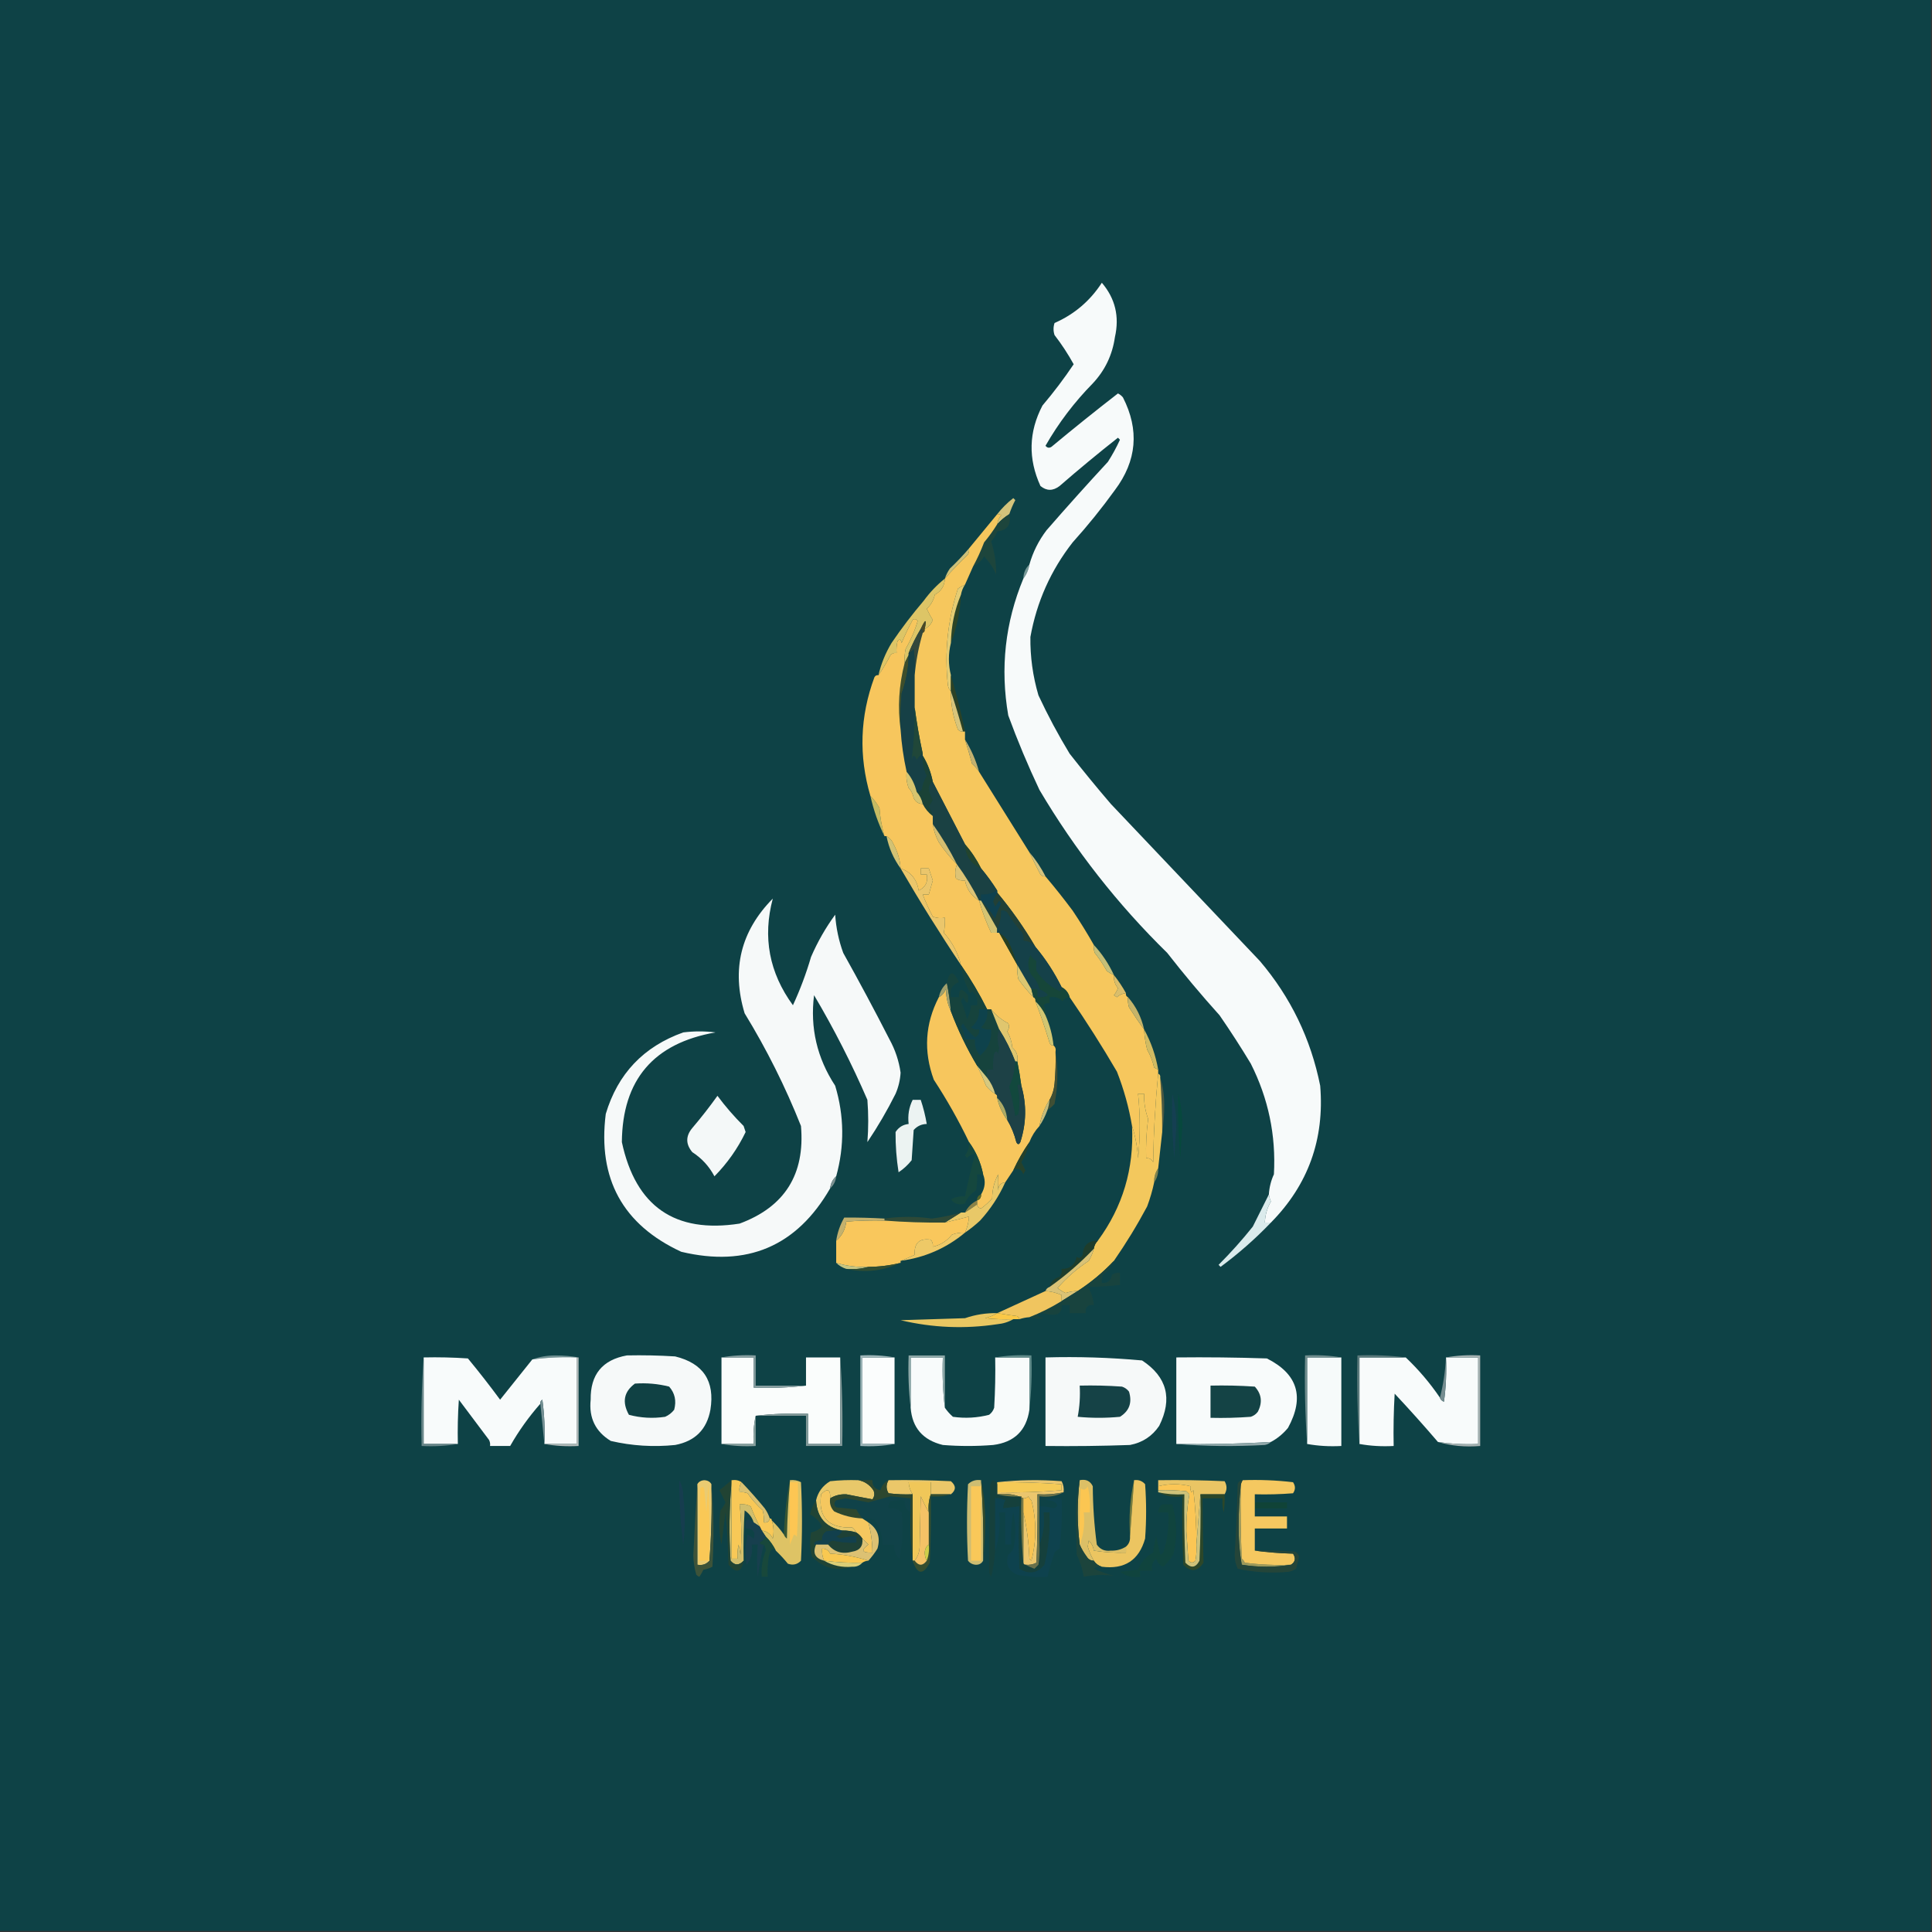 <?xml version="1.0" encoding="UTF-8"?>
<!DOCTYPE svg PUBLIC "-//W3C//DTD SVG 1.1//EN" "http://www.w3.org/Graphics/SVG/1.1/DTD/svg11.dtd">
<svg xmlns="http://www.w3.org/2000/svg" version="1.1" width="960px" height="960px" style="shape-rendering:geometricPrecision; text-rendering:geometricPrecision; image-rendering:optimizeQuality; fill-rule:evenodd; clip-rule:evenodd" xmlns:xlink="http://www.w3.org/1999/xlink">
<rect width="100%" height="100%" fill="#333333" stroke="none"/>
<g><path style="opacity:1" fill="#0e4246" d="M -0.5,-0.5 C 319.5,-0.5 639.5,-0.5 959.5,-0.5C 959.5,319.5 959.5,639.5 959.5,959.5C 639.5,959.5 319.5,959.5 -0.5,959.5C -0.5,639.5 -0.5,319.5 -0.5,-0.5 Z"/></g>
<g><path style="opacity:1" fill="#d4c37b" d="M 501.5,255.5 C 499.304,256.838 497.304,258.505 495.5,260.5C 495.751,258.83 496.418,257.33 497.5,256C 496.906,255.536 496.239,255.369 495.5,255.5C 497.839,252.494 500.506,249.827 503.5,247.5C 503.833,247.833 504.167,248.167 504.5,248.5C 503.298,250.78 502.298,253.114 501.5,255.5 Z"/></g>
<g><path style="opacity:1" fill="#1d453c" d="M 501.5,255.5 C 502.573,260.701 500.573,263.535 495.5,264C 494.87,265.892 493.87,267.559 492.5,269C 494.218,274.371 495.052,279.871 495,285.5C 493.545,282.13 491.545,279.13 489,276.5C 487.574,278.766 485.74,280.432 483.5,281.5C 485.579,277.672 487.412,273.672 489,269.5C 491.41,266.603 493.577,263.603 495.5,260.5C 497.304,258.505 499.304,256.838 501.5,255.5 Z"/></g>
<g><path style="opacity:1" fill="#cdc078" d="M 481.5,272.5 C 481.649,273.552 481.483,274.552 481,275.5C 476.886,279.442 473.053,283.442 469.5,287.5C 470.072,285.745 470.906,284.078 472,282.5C 475.399,279.271 478.565,275.938 481.5,272.5 Z"/></g>
<g><path style="opacity:1" fill="#789997" d="M 511.5,280.5 C 511.065,283.157 510.065,285.491 508.5,287.5C 508.552,284.654 509.552,282.32 511.5,280.5 Z"/></g>
<g><path style="opacity:1" fill="#ddc566" d="M 469.5,287.5 C 469.361,291.111 467.694,293.777 464.5,295.5C 463.896,298.263 462.562,300.597 460.5,302.5C 461.38,304.429 462.38,306.263 463.5,308C 462.722,310.099 461.389,311.599 459.5,312.5C 460.547,307.396 459.881,307.396 457.5,312.5C 455.223,316.267 453.223,320.267 451.5,324.5C 451.5,324.833 451.5,325.167 451.5,325.5C 450.833,326.833 450.167,328.167 449.5,329.5C 449.337,327.143 449.503,324.81 450,322.5C 452.615,317.954 454.615,313.287 456,308.5C 455.282,307.549 454.449,307.383 453.5,308C 451.477,311.73 449.644,315.563 448,319.5C 447.683,317.699 447.016,317.366 446,318.5C 445.505,320.473 445.338,322.473 445.5,324.5C 444.325,324.281 443.325,324.614 442.5,325.5C 440.674,329.037 438.674,332.37 436.5,335.5C 437.779,329.922 439.946,324.589 443,319.5C 447.95,312.216 453.283,305.216 459,298.5C 462.071,294.301 465.571,290.634 469.5,287.5 Z"/></g>
<g><path style="opacity:1" fill="#4a4826" d="M 459.5,312.5 C 459.672,313.492 459.338,314.158 458.5,314.5C 458.672,313.508 458.338,312.842 457.5,312.5C 459.881,307.396 460.547,307.396 459.5,312.5 Z"/></g>
<g><path style="opacity:1" fill="#2c4526" d="M 477.5,295.5 C 477.09,303.889 475.423,311.889 472.5,319.5C 472.651,311.071 474.318,303.071 477.5,295.5 Z"/></g>
<g><path style="opacity:1" fill="#e5cc72" d="M 479.5,290.5 C 478.498,292.011 477.831,293.678 477.5,295.5C 474.318,303.071 472.651,311.071 472.5,319.5C 471.167,324.833 471.167,330.167 472.5,335.5C 472.5,338.167 472.5,340.833 472.5,343.5C 471.732,342.737 471.232,341.737 471,340.5C 469.242,324.057 470.909,308.057 476,292.5C 477.113,291.695 478.279,291.028 479.5,290.5 Z"/></g>
<g><path style="opacity:1" fill="#32473b" d="M 457.5,312.5 C 458.338,312.842 458.672,313.508 458.5,314.5C 456.452,321.488 455.119,328.488 454.5,335.5C 454.666,331.154 454.499,326.821 454,322.5C 453.292,323.381 452.458,324.047 451.5,324.5C 453.223,320.267 455.223,316.267 457.5,312.5 Z"/></g>
<g><path style="opacity:1" fill="#3e4e2b" d="M 451.5,325.5 C 451.425,332.043 450.258,338.376 448,344.5C 447.501,350.491 447.334,356.491 447.5,362.5C 445.992,351.508 446.658,340.508 449.5,329.5C 450.167,328.167 450.833,326.833 451.5,325.5 Z"/></g>
<g><path style="opacity:1" fill="#2b4226" d="M 472.5,335.5 C 475.202,344.633 477.536,353.966 479.5,363.5C 479.167,363.5 478.833,363.5 478.5,363.5C 476.673,356.694 474.673,350.027 472.5,343.5C 472.5,340.833 472.5,338.167 472.5,335.5 Z"/></g>
<g><path style="opacity:1" fill="#f7fafa" d="M 631.5,607.5 C 630.5,607.5 629.5,607.5 628.5,607.5C 628.652,603.722 629.652,600.222 631.5,597C 631.011,595.862 630.678,594.695 630.5,593.5C 630.705,590.012 631.539,586.679 633,583.5C 634.076,564.137 630.242,545.803 621.5,528.5C 616.595,520.363 611.428,512.363 606,504.5C 596.957,494.459 588.29,484.126 580,473.5C 555.293,449.291 534.127,422.291 516.5,392.5C 510.776,380.387 505.609,368.053 501,355.5C 496.937,332.012 499.437,309.346 508.5,287.5C 510.065,285.491 511.065,283.157 511.5,280.5C 513.26,274.313 516.094,268.646 520,263.5C 530.01,251.992 540.177,240.659 550.5,229.5C 552.769,225.962 554.769,222.295 556.5,218.5C 556.167,218.167 555.833,217.833 555.5,217.5C 545.649,225.261 535.982,233.261 526.5,241.5C 523.223,244.006 520.056,244.006 517,241.5C 510.798,227.946 511.132,214.612 518,201.5C 523.565,194.939 528.732,188.106 533.5,181C 530.712,175.927 527.546,171.094 524,166.5C 523.333,164.5 523.333,162.5 524,160.5C 533.819,156.183 541.652,149.516 547.5,140.5C 554.152,148.293 556.319,157.293 554,167.5C 552.733,176.365 549.067,184.031 543,190.5C 533.815,199.846 525.981,210.18 519.5,221.5C 520.365,222.583 521.365,222.749 522.5,222C 533.38,212.947 544.38,204.113 555.5,195.5C 556.478,195.977 557.311,196.643 558,197.5C 566.228,213.635 564.895,228.968 554,243.5C 547.48,252.533 540.48,261.199 533,269.5C 522.145,283.379 515.145,299.045 512,316.5C 511.871,326.334 513.205,336 516,345.5C 520.658,355.484 525.824,365.151 531.5,374.5C 538.144,382.979 544.978,391.312 552,399.5C 576.75,425.579 601.417,451.579 626,477.5C 641.336,495.526 651.336,516.193 656,539.5C 658.196,566.07 650.029,588.737 631.5,607.5 Z"/></g>
<g><path style="opacity:1" fill="#164046" d="M 454.5,335.5 C 454.5,340.833 454.5,346.167 454.5,351.5C 454.577,360.26 454.077,368.926 453,377.5C 453.626,375.009 454.459,375.009 455.5,377.5C 456.288,376.23 457.288,375.23 458.5,374.5C 458.5,374.833 458.5,375.167 458.5,375.5C 458.215,379.025 458.881,382.358 460.5,385.5C 459.214,387.626 458.381,389.959 458,392.5C 457.329,393.252 456.496,393.586 455.5,393.5C 454.56,389.628 452.894,386.295 450.5,383.5C 448.958,376.583 447.958,369.583 447.5,362.5C 447.334,356.491 447.501,350.491 448,344.5C 450.258,338.376 451.425,332.043 451.5,325.5C 451.5,325.167 451.5,324.833 451.5,324.5C 452.458,324.047 453.292,323.381 454,322.5C 454.499,326.821 454.666,331.154 454.5,335.5 Z"/></g>
<g><path style="opacity:1" fill="#d9c57a" d="M 472.5,343.5 C 474.673,350.027 476.673,356.694 478.5,363.5C 477.504,363.586 476.671,363.252 476,362.5C 473.611,356.388 472.444,350.055 472.5,343.5 Z"/></g>
<g><path style="opacity:1" fill="#f6c75d" d="M 495.5,255.5 C 496.239,255.369 496.906,255.536 497.5,256C 496.418,257.33 495.751,258.83 495.5,260.5C 493.577,263.603 491.41,266.603 489,269.5C 487.412,273.672 485.579,277.672 483.5,281.5C 482.177,284.455 480.844,287.455 479.5,290.5C 478.279,291.028 477.113,291.695 476,292.5C 470.909,308.057 469.242,324.057 471,340.5C 471.232,341.737 471.732,342.737 472.5,343.5C 472.444,350.055 473.611,356.388 476,362.5C 476.671,363.252 477.504,363.586 478.5,363.5C 478.833,363.5 479.167,363.5 479.5,363.5C 479.5,364.833 479.5,366.167 479.5,367.5C 480.738,371.392 481.905,375.392 483,379.5C 484.405,380.731 485.571,382.064 486.5,383.5C 494.857,396.894 503.19,410.228 511.5,423.5C 513.221,427.123 515.054,430.789 517,434.5C 517.671,435.252 518.504,435.586 519.5,435.5C 524.144,440.986 528.644,446.652 533,452.5C 536.72,458.049 540.22,463.715 543.5,469.5C 543.343,470.873 543.51,472.207 544,473.5C 546.252,476.338 548.252,479.338 550,482.5C 551.113,483.305 552.279,483.972 553.5,484.5C 553.321,486.954 553.987,489.121 555.5,491C 555.05,492.285 554.383,493.452 553.5,494.5C 554,494.833 554.5,495.167 555,495.5C 556.3,494.293 557.8,493.626 559.5,493.5C 559.328,494.492 559.662,495.158 560.5,495.5C 560.34,497.199 560.506,498.866 561,500.5C 563.428,504.333 565.928,507.999 568.5,511.5C 568.674,514.874 569.174,518.207 570,521.5C 571.598,524.298 572.765,527.298 573.5,530.5C 574.183,530.863 574.85,531.196 575.5,531.5C 575.5,532.167 575.5,532.833 575.5,533.5C 574.062,548.115 573.229,562.782 573,577.5C 572.29,576.027 571.124,575.36 569.5,575.5C 569.314,568.972 569.648,562.472 570.5,556C 569.044,551.95 568.377,547.783 568.5,543.5C 567.5,543.5 566.5,543.5 565.5,543.5C 566.611,554.169 566.611,564.836 565.5,575.5C 565.134,569.771 564.134,564.437 562.5,559.5C 560.963,550.36 558.463,541.36 555,532.5C 547.599,519.83 539.766,507.497 531.5,495.5C 530.876,493.246 529.543,491.579 527.5,490.5C 523.946,483.289 519.613,476.622 514.5,470.5C 508.905,460.976 502.572,451.976 495.5,443.5C 495.5,443.167 495.5,442.833 495.5,442.5C 493.075,438.648 490.409,434.981 487.5,431.5C 485.327,427.148 482.66,423.148 479.5,419.5C 474.166,409.161 468.832,398.828 463.5,388.5C 462.579,383.759 460.912,379.426 458.5,375.5C 458.5,375.167 458.5,374.833 458.5,374.5C 456.823,366.768 455.49,359.101 454.5,351.5C 454.5,346.167 454.5,340.833 454.5,335.5C 455.119,328.488 456.452,321.488 458.5,314.5C 459.338,314.158 459.672,313.492 459.5,312.5C 461.389,311.599 462.722,310.099 463.5,308C 462.38,306.263 461.38,304.429 460.5,302.5C 462.562,300.597 463.896,298.263 464.5,295.5C 467.694,293.777 469.361,291.111 469.5,287.5C 473.053,283.442 476.886,279.442 481,275.5C 481.483,274.552 481.649,273.552 481.5,272.5C 486.167,266.833 490.833,261.167 495.5,255.5 Z"/></g>
<g><path style="opacity:1" fill="#c4b16f" d="M 479.5,367.5 C 482.596,372.437 484.929,377.77 486.5,383.5C 485.571,382.064 484.405,380.731 483,379.5C 481.905,375.392 480.738,371.392 479.5,367.5 Z"/></g>
<g><path style="opacity:1" fill="#204739" d="M 454.5,351.5 C 455.49,359.101 456.823,366.768 458.5,374.5C 457.288,375.23 456.288,376.23 455.5,377.5C 454.459,375.009 453.626,375.009 453,377.5C 454.077,368.926 454.577,360.26 454.5,351.5 Z"/></g>
<g><path style="opacity:1" fill="#1a4236" d="M 458.5,375.5 C 460.912,379.426 462.579,383.759 463.5,388.5C 462.275,389.152 461.608,390.319 461.5,392C 461.908,393.93 462.575,395.764 463.5,397.5C 463.081,398.672 462.415,399.672 461.5,400.5C 462.456,402.075 463.123,403.742 463.5,405.5C 461.357,403.869 459.69,401.869 458.5,399.5C 458.025,397.216 457.025,395.216 455.5,393.5C 456.496,393.586 457.329,393.252 458,392.5C 458.381,389.959 459.214,387.626 460.5,385.5C 458.881,382.358 458.215,379.025 458.5,375.5 Z"/></g>
<g><path style="opacity:1" fill="#d7c46e" d="M 450.5,383.5 C 452.894,386.295 454.56,389.628 455.5,393.5C 457.025,395.216 458.025,397.216 458.5,399.5C 456.408,399.439 454.908,398.439 454,396.5C 453.64,394.579 452.806,392.912 451.5,391.5C 450.52,388.914 450.187,386.247 450.5,383.5 Z"/></g>
<g><path style="opacity:1" fill="#c6bb62" d="M 432.5,395.5 C 434.202,397.184 435.702,399.184 437,401.5C 437.351,406.349 438.184,411.016 439.5,415.5C 436.389,409.17 434.056,402.504 432.5,395.5 Z"/></g>
<g><path style="opacity:1" fill="#1a4143" d="M 463.5,388.5 C 468.832,398.828 474.166,409.161 479.5,419.5C 479.693,425.237 482.36,429.237 487.5,431.5C 490.409,434.981 493.075,438.648 495.5,442.5C 493.084,443.968 490.417,444.635 487.5,444.5C 487.5,445.5 487.5,446.5 487.5,447.5C 487.167,447.5 486.833,447.5 486.5,447.5C 483.345,441.191 479.679,435.191 475.5,429.5C 472.013,422.526 468.013,415.86 463.5,409.5C 463.5,408.167 463.5,406.833 463.5,405.5C 463.123,403.742 462.456,402.075 461.5,400.5C 462.415,399.672 463.081,398.672 463.5,397.5C 462.575,395.764 461.908,393.93 461.5,392C 461.608,390.319 462.275,389.152 463.5,388.5 Z"/></g>
<g><path style="opacity:1" fill="#d3c273" d="M 440.5,415.5 C 442.093,416.348 443.26,417.681 444,419.5C 446.056,423.268 447.222,427.268 447.5,431.5C 444.013,426.717 441.68,421.384 440.5,415.5 Z"/></g>
<g><path style="opacity:1" fill="#d5be70" d="M 463.5,409.5 C 468.013,415.86 472.013,422.526 475.5,429.5C 472.183,426.174 469.183,422.508 466.5,418.5C 464.956,415.644 463.956,412.644 463.5,409.5 Z"/></g>
<g><path style="opacity:1" fill="#23442e" d="M 479.5,419.5 C 482.66,423.148 485.327,427.148 487.5,431.5C 482.36,429.237 479.693,425.237 479.5,419.5 Z"/></g>
<g><path style="opacity:1" fill="#d6c37c" d="M 511.5,423.5 C 514.66,427.148 517.327,431.148 519.5,435.5C 518.504,435.586 517.671,435.252 517,434.5C 515.054,430.789 513.221,427.123 511.5,423.5 Z"/></g>
<g><path style="opacity:1" fill="#ddc375" d="M 475.5,429.5 C 479.679,435.191 483.345,441.191 486.5,447.5C 482.676,445.177 480.343,441.844 479.5,437.5C 477.856,437.714 476.356,437.38 475,436.5C 474.444,434.115 474.61,431.782 475.5,429.5 Z"/></g>
<g><path style="opacity:1" fill="#ebc66b" d="M 447.5,431.5 C 452.58,433.264 455.58,436.931 456.5,442.5C 459.894,440.891 461.227,438.224 460.5,434.5C 459.5,434.5 458.5,434.5 457.5,434.5C 457.5,433.5 457.5,432.5 457.5,431.5C 458.833,431.5 460.167,431.5 461.5,431.5C 462.129,433.465 462.796,435.465 463.5,437.5C 462.818,439.841 462.151,442.174 461.5,444.5C 460.5,444.5 459.5,444.5 458.5,444.5C 459.984,448.3 461.651,451.967 463.5,455.5C 465.613,456.256 467.613,456.423 469.5,456C 469.594,458.407 469.427,460.907 469,463.5C 473.175,468.186 476.008,473.519 477.5,479.5C 467.015,463.877 457.015,447.877 447.5,431.5 Z"/></g>
<g><path style="opacity:1" fill="#0f414f" d="M 495.5,442.5 C 495.5,442.833 495.5,443.167 495.5,443.5C 494.74,444.893 494.074,446.393 493.5,448C 493.833,448.833 494.167,449.667 494.5,450.5C 495.167,449.5 495.833,448.5 496.5,447.5C 496.833,448 497.167,448.5 497.5,449C 496.192,451.337 495.192,453.837 494.5,456.5C 492.431,453.121 490.098,450.121 487.5,447.5C 487.5,446.5 487.5,445.5 487.5,444.5C 490.417,444.635 493.084,443.968 495.5,442.5 Z"/></g>
<g><path style="opacity:1" fill="#224036" d="M 495.5,443.5 C 502.572,451.976 508.905,460.976 514.5,470.5C 512.947,468.615 510.947,467.615 508.5,467.5C 508.657,466.127 508.49,464.793 508,463.5C 505.086,460.465 502.586,457.131 500.5,453.5C 499.675,452.614 498.675,452.281 497.5,452.5C 497.587,455.739 496.92,458.739 495.5,461.5C 492.837,456.841 490.17,452.175 487.5,447.5C 490.098,450.121 492.431,453.121 494.5,456.5C 495.192,453.837 496.192,451.337 497.5,449C 497.167,448.5 496.833,448 496.5,447.5C 495.833,448.5 495.167,449.5 494.5,450.5C 494.167,449.667 493.833,448.833 493.5,448C 494.074,446.393 494.74,444.893 495.5,443.5 Z"/></g>
<g><path style="opacity:1" fill="#d5c472" d="M 486.5,447.5 C 486.833,447.5 487.167,447.5 487.5,447.5C 490.17,452.175 492.837,456.841 495.5,461.5C 495.5,462.167 495.5,462.833 495.5,463.5C 494.5,463.5 493.5,463.5 492.5,463.5C 490.057,458.37 488.057,453.037 486.5,447.5 Z"/></g>
<g><path style="opacity:1" fill="#f6f9f9" d="M 415.5,584.5 C 413.755,586.033 412.755,588.033 412.5,590.5C 395.885,619.295 371.218,629.795 338.5,622C 309.43,608.52 296.93,585.686 301,553.5C 306.969,533.53 319.802,520.03 339.5,513C 344.833,512.333 350.167,512.333 355.5,513C 324.781,518.373 309.281,536.54 309,567.5C 315.861,599.499 335.361,612.999 367.5,608C 389.916,599.69 400.083,583.523 398,559.5C 390.248,539.997 380.915,521.33 370,503.5C 363.397,481.658 368.064,462.658 384,446.5C 378.877,465.69 382.21,483.357 394,499.5C 397.578,491.771 400.578,483.771 403,475.5C 406.241,468.011 410.241,461.011 415,454.5C 415.43,461.025 416.763,467.358 419,473.5C 426.921,487.674 434.588,502.008 442,516.5C 444.844,521.683 446.677,527.183 447.5,533C 447.287,536.642 446.453,540.142 445,543.5C 440.852,551.796 436.185,559.796 431,567.5C 431.55,560.553 431.55,553.553 431,546.5C 423.251,528.593 414.418,511.259 404.5,494.5C 402.473,510.727 405.973,525.727 415,539.5C 419.496,554.429 419.663,569.429 415.5,584.5 Z"/></g>
<g><path style="opacity:1" fill="#f7c65d" d="M 449.5,329.5 C 446.658,340.508 445.992,351.508 447.5,362.5C 447.958,369.583 448.958,376.583 450.5,383.5C 450.187,386.247 450.52,388.914 451.5,391.5C 452.806,392.912 453.64,394.579 454,396.5C 454.908,398.439 456.408,399.439 458.5,399.5C 459.69,401.869 461.357,403.869 463.5,405.5C 463.5,406.833 463.5,408.167 463.5,409.5C 463.956,412.644 464.956,415.644 466.5,418.5C 469.183,422.508 472.183,426.174 475.5,429.5C 474.61,431.782 474.444,434.115 475,436.5C 476.356,437.38 477.856,437.714 479.5,437.5C 480.343,441.844 482.676,445.177 486.5,447.5C 488.057,453.037 490.057,458.37 492.5,463.5C 493.5,463.5 494.5,463.5 495.5,463.5C 495.833,463.5 496.167,463.5 496.5,463.5C 499.503,468.841 502.503,474.175 505.5,479.5C 505.337,481.857 505.503,484.19 506,486.5C 508.321,489.745 510.821,492.745 513.5,495.5C 514.338,495.842 514.672,496.508 514.5,497.5C 517.067,504.241 519.4,511.074 521.5,518C 521.836,519.03 522.503,519.53 523.5,519.5C 524.404,520.209 524.737,521.209 524.5,522.5C 524.666,527.844 524.499,533.177 524,538.5C 523.721,541.457 522.887,544.123 521.5,546.5C 519.062,550.403 517.395,554.736 516.5,559.5C 514.336,561.822 512.669,564.489 511.5,567.5C 508.432,571.91 505.766,576.577 503.5,581.5C 502.18,583.463 500.846,585.463 499.5,587.5C 497.224,587.756 496.057,589.09 496,591.5C 495.747,588.8 495.747,586.133 496,583.5C 494.031,587.196 493.031,591.196 493,595.5C 491.29,597.38 489.457,599.046 487.5,600.5C 486.287,600.253 485.62,599.586 485.5,598.5C 485.5,597.833 485.5,597.167 485.5,596.5C 486.906,596.027 487.573,595.027 487.5,593.5C 489.5,590.226 489.833,586.892 488.5,583.5C 487.314,577.588 484.98,572.255 481.5,567.5C 476.4,556.863 470.566,546.53 464,536.5C 458.821,522.366 459.654,508.699 466.5,495.5C 468.093,494.652 469.26,493.319 470,491.5C 470.108,495.465 470.941,499.132 472.5,502.5C 476.046,511.923 480.379,520.923 485.5,529.5C 487.078,532.647 488.578,535.98 490,539.5C 491.307,541.192 492.807,542.525 494.5,543.5C 495.338,543.842 495.672,544.508 495.5,545.5C 496.351,549.535 498.017,553.202 500.5,556.5C 502.506,559.86 504.006,563.526 505,567.5C 505.667,568.833 506.333,568.833 507,567.5C 510.003,558.157 510.17,548.824 507.5,539.5C 506.962,535.476 506.295,531.476 505.5,527.5C 505.97,524.654 505.137,522.321 503,520.5C 502.731,517.648 501.897,514.982 500.5,512.5C 501.428,511.232 501.595,509.899 501,508.5C 497.596,506.734 494.762,504.401 492.5,501.5C 491.833,501.5 491.167,501.5 490.5,501.5C 486.667,493.829 482.334,486.496 477.5,479.5C 476.008,473.519 473.175,468.186 469,463.5C 469.427,460.907 469.594,458.407 469.5,456C 467.613,456.423 465.613,456.256 463.5,455.5C 461.651,451.967 459.984,448.3 458.5,444.5C 459.5,444.5 460.5,444.5 461.5,444.5C 462.151,442.174 462.818,439.841 463.5,437.5C 462.796,435.465 462.129,433.465 461.5,431.5C 460.167,431.5 458.833,431.5 457.5,431.5C 457.5,432.5 457.5,433.5 457.5,434.5C 458.5,434.5 459.5,434.5 460.5,434.5C 461.227,438.224 459.894,440.891 456.5,442.5C 455.58,436.931 452.58,433.264 447.5,431.5C 447.222,427.268 446.056,423.268 444,419.5C 443.26,417.681 442.093,416.348 440.5,415.5C 440.167,415.5 439.833,415.5 439.5,415.5C 438.184,411.016 437.351,406.349 437,401.5C 435.702,399.184 434.202,397.184 432.5,395.5C 426.639,375.606 427.306,355.94 434.5,336.5C 434.957,335.702 435.624,335.369 436.5,335.5C 438.674,332.37 440.674,329.037 442.5,325.5C 443.325,324.614 444.325,324.281 445.5,324.5C 445.338,322.473 445.505,320.473 446,318.5C 447.016,317.366 447.683,317.699 448,319.5C 449.644,315.563 451.477,311.73 453.5,308C 454.449,307.383 455.282,307.549 456,308.5C 454.615,313.287 452.615,317.954 450,322.5C 449.503,324.81 449.337,327.143 449.5,329.5 Z"/></g>
<g><path style="opacity:1" fill="#283f20" d="M 496.5,463.5 C 498.193,464.475 499.693,465.808 501,467.5C 502.827,471.467 504.327,475.467 505.5,479.5C 502.503,474.175 499.503,468.841 496.5,463.5 Z"/></g>
<g><path style="opacity:1" fill="#154149" d="M 514.5,470.5 C 519.613,476.622 523.946,483.289 527.5,490.5C 527.631,491.376 527.298,492.043 526.5,492.5C 521.744,490.209 517.911,486.875 515,482.5C 514.805,480.793 514.805,479.126 515,477.5C 513.667,476.833 512.667,475.833 512,474.5C 510.457,477.824 510.624,481.157 512.5,484.5C 514.578,486.39 515.911,488.724 516.5,491.5C 522.158,494.171 521.825,495.504 515.5,495.5C 515.5,494.167 515.5,492.833 515.5,491.5C 514.5,491.5 513.5,491.5 512.5,491.5C 510.167,487.5 507.833,483.5 505.5,479.5C 504.327,475.467 502.827,471.467 501,467.5C 499.693,465.808 498.193,464.475 496.5,463.5C 496.167,463.5 495.833,463.5 495.5,463.5C 495.5,462.833 495.5,462.167 495.5,461.5C 496.92,458.739 497.587,455.739 497.5,452.5C 498.675,452.281 499.675,452.614 500.5,453.5C 502.586,457.131 505.086,460.465 508,463.5C 508.49,464.793 508.657,466.127 508.5,467.5C 510.947,467.615 512.947,468.615 514.5,470.5 Z"/></g>
<g><path style="opacity:1" fill="#c6bf77" d="M 543.5,469.5 C 547.61,473.951 550.944,478.951 553.5,484.5C 552.279,483.972 551.113,483.305 550,482.5C 548.252,479.338 546.252,476.338 544,473.5C 543.51,472.207 543.343,470.873 543.5,469.5 Z"/></g>
<g><path style="opacity:1" fill="#dabe6b" d="M 553.5,484.5 C 555.745,487.32 557.745,490.32 559.5,493.5C 557.8,493.626 556.3,494.293 555,495.5C 554.5,495.167 554,494.833 553.5,494.5C 554.383,493.452 555.05,492.285 555.5,491C 553.987,489.121 553.321,486.954 553.5,484.5 Z"/></g>
<g><path style="opacity:1" fill="#dcc770" d="M 505.5,479.5 C 507.833,483.5 510.167,487.5 512.5,491.5C 512.833,492.833 513.167,494.167 513.5,495.5C 510.821,492.745 508.321,489.745 506,486.5C 505.503,484.19 505.337,481.857 505.5,479.5 Z"/></g>
<g><path style="opacity:1" fill="#164639" d="M 527.5,490.5 C 529.543,491.579 530.876,493.246 531.5,495.5C 529.983,495.511 528.816,496.177 528,497.5C 526.246,495.75 524.079,495.083 521.5,495.5C 521.5,496.5 521.5,497.5 521.5,498.5C 520.325,498.281 519.325,498.614 518.5,499.5C 519.309,501.071 519.643,502.738 519.5,504.5C 518.256,501.897 516.589,499.564 514.5,497.5C 514.672,496.508 514.338,495.842 513.5,495.5C 513.167,494.167 512.833,492.833 512.5,491.5C 513.5,491.5 514.5,491.5 515.5,491.5C 515.5,492.833 515.5,494.167 515.5,495.5C 521.825,495.504 522.158,494.171 516.5,491.5C 515.911,488.724 514.578,486.39 512.5,484.5C 510.624,481.157 510.457,477.824 512,474.5C 512.667,475.833 513.667,476.833 515,477.5C 514.805,479.126 514.805,480.793 515,482.5C 517.911,486.875 521.744,490.209 526.5,492.5C 527.298,492.043 527.631,491.376 527.5,490.5 Z"/></g>
<g><path style="opacity:1" fill="#c6b469" d="M 560.5,495.5 C 564.484,500.082 567.151,505.415 568.5,511.5C 565.928,507.999 563.428,504.333 561,500.5C 560.506,498.866 560.34,497.199 560.5,495.5 Z"/></g>
<g><path style="opacity:1" fill="#a1a06c" d="M 470.5,488.5 C 471.422,492.995 472.089,497.662 472.5,502.5C 470.941,499.132 470.108,495.465 470,491.5C 469.26,493.319 468.093,494.652 466.5,495.5C 467.079,492.669 468.412,490.336 470.5,488.5 Z"/></g>
<g><path style="opacity:1" fill="#16433d" d="M 477.5,479.5 C 482.334,486.496 486.667,493.829 490.5,501.5C 491.167,501.5 491.833,501.5 492.5,501.5C 493.833,504.833 495.167,508.167 496.5,511.5C 495.444,514.331 495.444,517.331 496.5,520.5C 496.333,521.5 496.167,522.5 496,523.5C 495.333,522.167 494.667,522.167 494,523.5C 493.503,526.146 493.336,528.813 493.5,531.5C 492.5,531.5 491.5,531.5 490.5,531.5C 490.5,532.833 490.5,534.167 490.5,535.5C 488.833,533.5 487.167,531.5 485.5,529.5C 480.379,520.923 476.046,511.923 472.5,502.5C 472.089,497.662 471.422,492.995 470.5,488.5C 471.707,482.24 473.707,482.073 476.5,488C 473.059,489.318 471.725,491.818 472.5,495.5C 473.833,495.5 475.167,495.5 476.5,495.5C 476.338,491.003 477.838,490.669 481,494.5C 481.404,499.077 480.57,499.41 478.5,495.5C 478.167,496.167 477.833,496.833 477.5,497.5C 478.815,500.342 479.815,503.342 480.5,506.5C 481.635,504.293 482.301,501.96 482.5,499.5C 483.5,499.5 484.5,499.5 485.5,499.5C 485.97,496.654 485.137,494.321 483,492.5C 482.667,492.833 482.333,493.167 482,493.5C 479.62,489.084 478.12,484.417 477.5,479.5 Z"/></g>
<g><path style="opacity:1" fill="#d2c671" d="M 514.5,497.5 C 516.589,499.564 518.256,501.897 519.5,504.5C 521.612,509.278 522.945,514.278 523.5,519.5C 522.503,519.53 521.836,519.03 521.5,518C 519.4,511.074 517.067,504.241 514.5,497.5 Z"/></g>
<g><path style="opacity:1" fill="#e0c66e" d="M 492.5,501.5 C 494.762,504.401 497.596,506.734 501,508.5C 501.595,509.899 501.428,511.232 500.5,512.5C 501.897,514.982 502.731,517.648 503,520.5C 505.137,522.321 505.97,524.654 505.5,527.5C 505.167,527.5 504.833,527.5 504.5,527.5C 502.326,521.818 499.659,516.484 496.5,511.5C 495.167,508.167 493.833,504.833 492.5,501.5 Z"/></g>
<g><path style="opacity:1" fill="#0e424c" d="M 490.5,501.5 C 490.959,505.073 489.959,508.073 487.5,510.5C 489.045,511.452 490.712,511.785 492.5,511.5C 492.869,516.763 491.036,521.096 487,524.5C 484.977,522.231 484.144,519.564 484.5,516.5C 482.833,516.5 481.167,516.5 479.5,516.5C 479.276,514.213 478.609,512.047 477.5,510C 477.833,509.5 478.167,509 478.5,508.5C 480.166,511.163 482.166,513.496 484.5,515.5C 486.111,514.68 486.778,513.346 486.5,511.5C 485.022,511.762 483.689,511.429 482.5,510.5C 485.371,508.231 486.705,505.231 486.5,501.5C 487.833,501.5 489.167,501.5 490.5,501.5 Z"/></g>
<g><path style="opacity:1" fill="#d1bb62" d="M 568.5,511.5 C 571.906,517.675 574.239,524.342 575.5,531.5C 574.85,531.196 574.183,530.863 573.5,530.5C 572.765,527.298 571.598,524.298 570,521.5C 569.174,518.207 568.674,514.874 568.5,511.5 Z"/></g>
<g><path style="opacity:1" fill="#1d4146" d="M 496.5,511.5 C 499.659,516.484 502.326,521.818 504.5,527.5C 504.296,531.865 503.296,536.032 501.5,540C 502.733,544.782 503.733,549.615 504.5,554.5C 505.086,554.291 505.586,553.957 506,553.5C 506.777,548.778 506.61,544.111 505.5,539.5C 505.97,538.537 506.637,538.537 507.5,539.5C 510.17,548.824 510.003,558.157 507,567.5C 506.333,568.833 505.667,568.833 505,567.5C 504.006,563.526 502.506,559.86 500.5,556.5C 500.163,552.164 498.496,548.497 495.5,545.5C 495.672,544.508 495.338,543.842 494.5,543.5C 493.692,540.55 492.358,537.883 490.5,535.5C 490.5,534.167 490.5,532.833 490.5,531.5C 491.5,531.5 492.5,531.5 493.5,531.5C 493.336,528.813 493.503,526.146 494,523.5C 494.667,522.167 495.333,522.167 496,523.5C 496.167,522.5 496.333,521.5 496.5,520.5C 495.444,517.331 495.444,514.331 496.5,511.5 Z"/></g>
<g><path style="opacity:1" fill="#d7c97f" d="M 485.5,529.5 C 487.167,531.5 488.833,533.5 490.5,535.5C 492.358,537.883 493.692,540.55 494.5,543.5C 492.807,542.525 491.307,541.192 490,539.5C 488.578,535.98 487.078,532.647 485.5,529.5 Z"/></g>
<g><path style="opacity:1" fill="#07483d" d="M 585.5,543.5 C 586.828,548.456 587.495,553.789 587.5,559.5C 587.167,564.833 586.833,570.167 586.5,575.5C 585.501,564.854 585.168,554.187 585.5,543.5 Z"/></g>
<g><path style="opacity:1" fill="#12483d" d="M 504.5,527.5 C 504.833,527.5 505.167,527.5 505.5,527.5C 506.295,531.476 506.962,535.476 507.5,539.5C 506.637,538.537 505.97,538.537 505.5,539.5C 506.61,544.111 506.777,548.778 506,553.5C 505.586,553.957 505.086,554.291 504.5,554.5C 503.733,549.615 502.733,544.782 501.5,540C 503.296,536.032 504.296,531.865 504.5,527.5 Z"/></g>
<g><path style="opacity:1" fill="#404f34" d="M 524.5,522.5 C 525.851,531.045 525.685,539.711 524,548.5C 522.961,549.71 521.794,550.71 520.5,551.5C 521.038,549.883 521.371,548.216 521.5,546.5C 522.887,544.123 523.721,541.457 524,538.5C 524.499,533.177 524.666,527.844 524.5,522.5 Z"/></g>
<g><path style="opacity:1" fill="#f4f8f8" d="M 356.5,544.5 C 360.385,549.731 364.719,554.731 369.5,559.5C 369.833,560.5 370.167,561.5 370.5,562.5C 366.575,570.675 361.408,578.009 355,584.5C 352.382,579.549 348.716,575.549 344,572.5C 340.667,568.5 340.667,564.5 344,560.5C 348.417,555.318 352.583,549.984 356.5,544.5 Z"/></g>
<g><path style="opacity:1" fill="#aeab65" d="M 495.5,545.5 C 498.496,548.497 500.163,552.164 500.5,556.5C 498.017,553.202 496.351,549.535 495.5,545.5 Z"/></g>
<g><path style="opacity:1" fill="#c7bc7b" d="M 521.5,546.5 C 521.371,548.216 521.038,549.883 520.5,551.5C 519.458,554.423 518.125,557.09 516.5,559.5C 517.395,554.736 519.062,550.403 521.5,546.5 Z"/></g>
<g><path style="opacity:1" fill="#4b5943" d="M 576.5,535.5 C 577.826,539.614 578.493,544.114 578.5,549C 578.499,553.68 578.166,558.18 577.5,562.5C 577.552,553.482 577.218,544.482 576.5,535.5 Z"/></g>
<g><path style="opacity:1" fill="#ecf3f2" d="M 453.5,546.5 C 454.833,546.5 456.167,546.5 457.5,546.5C 458.809,550.404 459.809,554.404 460.5,558.5C 457.901,558.549 455.734,559.549 454,561.5C 453.667,566.5 453.333,571.5 453,576.5C 451.16,578.84 448.993,580.84 446.5,582.5C 445.445,575.841 444.945,569.175 445,562.5C 446.547,560.113 448.713,558.78 451.5,558.5C 450.99,554.187 451.657,550.187 453.5,546.5 Z"/></g>
<g><path style="opacity:1" fill="#153f52" d="M 582.5,543.5 C 583.828,548.456 584.495,553.789 584.5,559.5C 584.167,564.833 583.833,570.167 583.5,575.5C 582.501,564.854 582.168,554.187 582.5,543.5 Z"/></g>
<g><path style="opacity:1" fill="#25412b" d="M 511.5,567.5 C 510.775,570.994 509.442,574.328 507.5,577.5C 508.167,578.833 508.833,580.167 509.5,581.5C 509.167,582.167 508.833,582.833 508.5,583.5C 507.468,580.807 505.802,580.14 503.5,581.5C 505.766,576.577 508.432,571.91 511.5,567.5 Z"/></g>
<g><path style="opacity:1" fill="#7e834f" d="M 575.5,580.5 C 575.59,583.152 574.924,585.485 573.5,587.5C 573.41,584.848 574.076,582.515 575.5,580.5 Z"/></g>
<g><path style="opacity:1" fill="#15473e" d="M 481.5,567.5 C 484.98,572.255 487.314,577.588 488.5,583.5C 487.5,583.5 486.5,583.5 485.5,583.5C 485.664,586.187 485.497,588.854 485,591.5C 482.445,593.055 480.612,595.222 479.5,598C 476.672,598.969 474.338,598.303 472.5,596C 474.677,594.798 477.011,594.298 479.5,594.5C 480.95,587.405 482.616,580.405 484.5,573.5C 482.857,573.48 481.524,574.147 480.5,575.5C 480.167,575 479.833,574.5 479.5,574C 481.013,572.121 481.679,569.954 481.5,567.5 Z"/></g>
<g><path style="opacity:1" fill="#7d9292" d="M 415.5,584.5 C 415.245,586.967 414.245,588.967 412.5,590.5C 412.755,588.033 413.755,586.033 415.5,584.5 Z"/></g>
<g><path style="opacity:1" fill="#f3c85d" d="M 575.5,533.5 C 576.338,533.842 576.672,534.508 576.5,535.5C 577.218,544.482 577.552,553.482 577.5,562.5C 576.833,568.5 576.167,574.5 575.5,580.5C 574.076,582.515 573.41,584.848 573.5,587.5C 572.641,591.562 571.474,595.562 570,599.5C 564.987,608.871 559.487,617.871 553.5,626.5C 548.128,632.201 542.128,637.201 535.5,641.5C 533.453,641.511 531.453,641.844 529.5,642.5C 528.034,641.865 526.7,641.031 525.5,640C 530.057,634.774 535.224,630.274 541,626.5C 542.122,624.58 542.956,622.58 543.5,620.5C 543.733,618.938 544.4,617.605 545.5,616.5C 557.875,599.696 563.541,580.696 562.5,559.5C 564.134,564.437 565.134,569.771 565.5,575.5C 566.611,564.836 566.611,554.169 565.5,543.5C 566.5,543.5 567.5,543.5 568.5,543.5C 568.377,547.783 569.044,551.95 570.5,556C 569.648,562.472 569.314,568.972 569.5,575.5C 571.124,575.36 572.29,576.027 573,577.5C 573.229,562.782 574.062,548.115 575.5,533.5 Z"/></g>
<g><path style="opacity:1" fill="#576427" d="M 487.5,593.5 C 487.573,595.027 486.906,596.027 485.5,596.5C 485.427,594.973 486.094,593.973 487.5,593.5 Z"/></g>
<g><path style="opacity:1" fill="#8b8247" d="M 485.5,596.5 C 485.5,597.167 485.5,597.833 485.5,598.5C 483.488,599.922 481.488,601.255 479.5,602.5C 480.833,599.833 482.833,597.833 485.5,596.5 Z"/></g>
<g><path style="opacity:1" fill="#e8c868" d="M 499.5,587.5 C 496.339,594.495 492.172,600.828 487,606.5C 484.65,608.683 482.15,610.683 479.5,612.5C 480.64,609.975 481.307,607.308 481.5,604.5C 477.468,605.567 473.468,606.567 469.5,607.5C 472.167,605.833 474.833,604.167 477.5,602.5C 478.167,602.5 478.833,602.5 479.5,602.5C 481.488,601.255 483.488,599.922 485.5,598.5C 485.62,599.586 486.287,600.253 487.5,600.5C 489.457,599.046 491.29,597.38 493,595.5C 493.031,591.196 494.031,587.196 496,583.5C 495.747,586.133 495.747,588.8 496,591.5C 496.057,589.09 497.224,587.756 499.5,587.5 Z"/></g>
<g><path style="opacity:1" fill="#2d4937" d="M 477.5,602.5 C 474.833,604.167 472.167,605.833 469.5,607.5C 459.482,607.59 449.482,607.257 439.5,606.5C 439.5,606.167 439.5,605.833 439.5,605.5C 447.337,604.378 455.17,604.378 463,605.5C 467.929,604.892 472.762,603.892 477.5,602.5 Z"/></g>
<g><path style="opacity:1" fill="#f9c75c" d="M 479.5,612.5 C 477.266,612.38 475.099,612.713 473,613.5C 470.52,616.653 467.354,618.653 463.5,619.5C 463.67,618.178 463.337,617.011 462.5,616C 456.845,615.152 454.178,617.652 454.5,623.5C 452.115,624.661 449.781,625.661 447.5,626.5C 447.5,626.833 447.5,627.167 447.5,627.5C 442.263,628.797 436.93,629.464 431.5,629.5C 426.012,629.752 420.678,629.085 415.5,627.5C 415.5,623.833 415.5,620.167 415.5,616.5C 418.376,614.092 420.042,610.925 420.5,607C 426.825,606.5 433.158,606.334 439.5,606.5C 449.482,607.257 459.482,607.59 469.5,607.5C 473.468,606.567 477.468,605.567 481.5,604.5C 481.307,607.308 480.64,609.975 479.5,612.5 Z"/></g>
<g><path style="opacity:1" fill="#dbebec" d="M 630.5,593.5 C 630.678,594.695 631.011,595.862 631.5,597C 629.652,600.222 628.652,603.722 628.5,607.5C 629.5,607.5 630.5,607.5 631.5,607.5C 623.805,615.526 615.472,622.86 606.5,629.5C 606.167,629.167 605.833,628.833 605.5,628.5C 611.566,622.439 617.233,616.106 622.5,609.5C 625.228,604.044 627.895,598.71 630.5,593.5 Z"/></g>
<g><path style="opacity:1" fill="#c4b16d" d="M 439.5,605.5 C 439.5,605.833 439.5,606.167 439.5,606.5C 433.158,606.334 426.825,606.5 420.5,607C 420.042,610.925 418.376,614.092 415.5,616.5C 416.114,612.433 417.448,608.6 419.5,605C 426.156,604.952 432.822,605.119 439.5,605.5 Z"/></g>
<g><path style="opacity:1" fill="#eec967" d="M 479.5,612.5 C 470.249,620.208 459.582,624.874 447.5,626.5C 449.781,625.661 452.115,624.661 454.5,623.5C 454.178,617.652 456.845,615.152 462.5,616C 463.337,617.011 463.67,618.178 463.5,619.5C 467.354,618.653 470.52,616.653 473,613.5C 475.099,612.713 477.266,612.38 479.5,612.5 Z"/></g>
<g><path style="opacity:1" fill="#1e3d2c" d="M 545.5,616.5 C 544.4,617.605 543.733,618.938 543.5,620.5C 536.757,627.581 529.423,633.914 521.5,639.5C 522.121,636.879 523.788,635.212 526.5,634.5C 527.429,633.311 527.762,631.978 527.5,630.5C 531.601,630.57 534.101,628.57 535,624.5C 536.147,625.458 537.147,625.125 538,623.5C 538.223,618.795 540.723,616.462 545.5,616.5 Z"/></g>
<g><path style="opacity:1" fill="#c8c682" d="M 415.5,627.5 C 420.678,629.085 426.012,629.752 431.5,629.5C 428.038,630.482 424.371,630.815 420.5,630.5C 418.566,629.89 416.899,628.89 415.5,627.5 Z"/></g>
<g><path style="opacity:1" fill="#304d32" d="M 447.5,627.5 C 438.9,631.535 429.9,632.535 420.5,630.5C 424.371,630.815 428.038,630.482 431.5,629.5C 436.93,629.464 442.263,628.797 447.5,627.5 Z"/></g>
<g><path style="opacity:1" fill="#dac275" d="M 543.5,620.5 C 542.956,622.58 542.122,624.58 541,626.5C 535.224,630.274 530.057,634.774 525.5,640C 526.7,641.031 528.034,641.865 529.5,642.5C 531.453,641.844 533.453,641.511 535.5,641.5C 532.869,643.153 530.203,644.819 527.5,646.5C 527.5,645.5 527.5,644.5 527.5,643.5C 524.975,642.36 522.308,641.693 519.5,641.5C 519.833,640.5 520.5,639.833 521.5,639.5C 529.423,633.914 536.757,627.581 543.5,620.5 Z"/></g>
<g><path style="opacity:1" fill="#18433e" d="M 553.5,626.5 C 552.263,629.245 550.43,631.578 548,633.5C 547.51,634.793 547.343,636.127 547.5,637.5C 550.321,637.684 551.988,636.351 552.5,633.5C 553.689,632.571 555.022,632.238 556.5,632.5C 556.5,634.5 556.5,636.5 556.5,638.5C 551.151,639.046 545.818,639.38 540.5,639.5C 542.274,642.118 543.274,645.118 543.5,648.5C 540.5,648.167 539.167,649.5 539.5,652.5C 536.833,652.5 534.167,652.5 531.5,652.5C 531.5,651.167 531.5,649.833 531.5,648.5C 530.167,648.5 528.833,648.5 527.5,648.5C 527.773,650.451 527.107,651.951 525.5,653C 522.978,653.499 520.478,653.332 518,652.5C 514.892,653.331 515.059,654.164 518.5,655C 516.115,655.556 513.782,655.39 511.5,654.5C 517.023,652.335 522.356,649.668 527.5,646.5C 530.203,644.819 532.869,643.153 535.5,641.5C 542.128,637.201 548.128,632.201 553.5,626.5 Z"/></g>
<g><path style="opacity:1" fill="#f0c55f" d="M 519.5,641.5 C 522.308,641.693 524.975,642.36 527.5,643.5C 527.5,644.5 527.5,645.5 527.5,646.5C 522.356,649.668 517.023,652.335 511.5,654.5C 509.784,654.629 508.117,654.962 506.5,655.5C 506.389,654.883 506.056,654.383 505.5,654C 502.146,653.545 498.813,653.045 495.5,652.5C 503.457,648.857 511.457,645.19 519.5,641.5 Z"/></g>
<g><path style="opacity:1" fill="#fbc847" d="M 495.5,652.5 C 498.813,653.045 502.146,653.545 505.5,654C 506.056,654.383 506.389,654.883 506.5,655.5C 505.5,655.5 504.5,655.5 503.5,655.5C 498.821,655.666 494.155,655.499 489.5,655C 491.723,654.434 493.723,653.6 495.5,652.5 Z"/></g>
<g><path style="opacity:1" fill="#e9c762" d="M 495.5,652.5 C 493.723,653.6 491.723,654.434 489.5,655C 494.155,655.499 498.821,655.666 503.5,655.5C 501.123,656.887 498.457,657.721 495.5,658C 479.355,660.438 463.355,659.772 447.5,656C 458.167,655.667 468.833,655.333 479.5,655C 484.686,653.215 490.02,652.382 495.5,652.5 Z"/></g>
<g><path style="opacity:1" fill="#6f8f91" d="M 287.5,674.5 C 287.167,674.5 286.833,674.5 286.5,674.5C 279.08,674.203 271.746,674.536 264.5,675.5C 267.938,674.177 271.771,673.51 276,673.5C 280.015,673.501 283.849,673.835 287.5,674.5 Z"/></g>
<g><path style="opacity:1" fill="#fafdfc" d="M 358.5,674.5 C 363.833,674.5 369.167,674.5 374.5,674.5C 374.5,679.5 374.5,684.5 374.5,689.5C 383.349,689.826 392.016,689.493 400.5,688.5C 400.5,683.833 400.5,679.167 400.5,674.5C 406.167,674.5 411.833,674.5 417.5,674.5C 417.5,688.833 417.5,703.167 417.5,717.5C 412.167,717.5 406.833,717.5 401.5,717.5C 401.5,712.5 401.5,707.5 401.5,702.5C 392.651,702.174 383.984,702.507 375.5,703.5C 374.514,707.97 374.181,712.637 374.5,717.5C 369.167,717.5 363.833,717.5 358.5,717.5C 358.5,703.167 358.5,688.833 358.5,674.5 Z"/></g>
<g><path style="opacity:1" fill="#f6f9f9" d="M 519.5,674.5 C 535.571,674.046 551.571,674.546 567.5,676C 579.885,684.176 582.718,695.009 576,708.5C 572.501,713.66 567.667,716.827 561.5,718C 547.504,718.5 533.504,718.667 519.5,718.5C 519.5,703.833 519.5,689.167 519.5,674.5 Z"/></g>
<g><path style="opacity:1" fill="#f8fbfb" d="M 631.5,716.5 C 615.862,717.437 600.195,717.771 584.5,717.5C 584.5,703.167 584.5,688.833 584.5,674.5C 599.504,674.333 614.504,674.5 629.5,675C 644.847,682.715 648.347,694.215 640,709.5C 637.559,712.454 634.725,714.787 631.5,716.5 Z"/></g>
<g><path style="opacity:1" fill="#f8fbfb" d="M 210.5,674.5 C 217.841,674.334 225.174,674.5 232.5,675C 238.024,681.69 243.358,688.523 248.5,695.5C 253.853,688.764 259.186,682.097 264.5,675.5C 271.746,674.536 279.08,674.203 286.5,674.5C 286.5,688.833 286.5,703.167 286.5,717.5C 281.167,717.5 275.833,717.5 270.5,717.5C 270.831,710.137 270.497,702.803 269.5,695.5C 268.702,695.957 268.369,696.624 268.5,697.5C 262.747,704.023 257.747,711.023 253.5,718.5C 250.167,718.5 246.833,718.5 243.5,718.5C 243.649,717.448 243.483,716.448 243,715.5C 238,708.833 233,702.167 228,695.5C 227.5,702.826 227.334,710.159 227.5,717.5C 221.833,717.5 216.167,717.5 210.5,717.5C 210.5,703.167 210.5,688.833 210.5,674.5 Z"/></g>
<g><path style="opacity:1" fill="#fbfdfd" d="M 444.5,674.5 C 444.5,688.833 444.5,703.167 444.5,717.5C 439.167,717.5 433.833,717.5 428.5,717.5C 428.5,703.167 428.5,688.833 428.5,674.5C 433.833,674.5 439.167,674.5 444.5,674.5 Z"/></g>
<g><path style="opacity:1" fill="#f8fbfb" d="M 469.5,699.5 C 470.596,701.103 471.93,702.603 473.5,704C 479.585,704.861 485.585,704.527 491.5,703C 492.701,702.097 493.535,700.931 494,699.5C 494.5,691.173 494.666,682.84 494.5,674.5C 500.167,674.5 505.833,674.5 511.5,674.5C 511.5,683.167 511.5,691.833 511.5,700.5C 510.004,710.828 504.004,716.661 493.5,718C 485.167,718.667 476.833,718.667 468.5,718C 458.579,715.593 453.246,709.426 452.5,699.5C 452.5,691.167 452.5,682.833 452.5,674.5C 457.833,674.5 463.167,674.5 468.5,674.5C 468.174,683.017 468.507,691.35 469.5,699.5 Z"/></g>
<g><path style="opacity:1" fill="#f6fafa" d="M 666.5,674.5 C 666.5,689.167 666.5,703.833 666.5,718.5C 660.642,718.822 654.975,718.489 649.5,717.5C 649.5,703.167 649.5,688.833 649.5,674.5C 655.167,674.5 660.833,674.5 666.5,674.5 Z"/></g>
<g><path style="opacity:1" fill="#f8fbfb" d="M 698.5,674.5 C 704.887,680.554 710.554,687.221 715.5,694.5C 715.811,695.478 716.478,696.145 717.5,696.5C 718.497,689.197 718.831,681.863 718.5,674.5C 723.833,674.5 729.167,674.5 734.5,674.5C 734.5,688.833 734.5,703.167 734.5,717.5C 727.745,717.793 721.078,717.46 714.5,716.5C 707.541,708.371 700.374,700.371 693,692.5C 692.5,701.16 692.334,709.827 692.5,718.5C 686.642,718.822 680.975,718.489 675.5,717.5C 675.5,703.167 675.5,688.833 675.5,674.5C 683.167,674.5 690.833,674.5 698.5,674.5 Z"/></g>
<g><path style="opacity:1" fill="#f6f9f9" d="M 311.5,673.5 C 319.507,673.334 327.507,673.5 335.5,674C 349.465,677.425 355.299,686.258 353,700.5C 351.216,710.284 345.383,716.118 335.5,718C 324.693,719.106 314.026,718.439 303.5,716C 295.887,711.36 292.553,704.527 293.5,695.5C 293.321,683.02 299.321,675.686 311.5,673.5 Z"/></g>
<g><path style="opacity:1" fill="#768d90" d="M 718.5,674.5 C 718.831,681.863 718.497,689.197 717.5,696.5C 716.478,696.145 715.811,695.478 715.5,694.5C 717.15,688.062 718.15,681.395 718.5,674.5 Z"/></g>
<g><path style="opacity:1" fill="#6a878a" d="M 210.5,674.5 C 210.5,688.833 210.5,703.167 210.5,717.5C 216.167,717.5 221.833,717.5 227.5,717.5C 221.69,718.49 215.69,718.823 209.5,718.5C 209.171,703.657 209.504,688.99 210.5,674.5 Z"/></g>
<g><path style="opacity:1" fill="#b3bbba" d="M 286.5,674.5 C 286.833,674.5 287.167,674.5 287.5,674.5C 287.5,689.167 287.5,703.833 287.5,718.5C 281.642,718.822 275.975,718.489 270.5,717.5C 275.833,717.5 281.167,717.5 286.5,717.5C 286.5,703.167 286.5,688.833 286.5,674.5 Z"/></g>
<g><path style="opacity:1" fill="#618b8a" d="M 494.5,674.5 C 500.31,673.51 506.31,673.177 512.5,673.5C 512.827,682.682 512.493,691.682 511.5,700.5C 511.5,691.833 511.5,683.167 511.5,674.5C 505.833,674.5 500.167,674.5 494.5,674.5 Z"/></g>
<g><path style="opacity:1" fill="#718d8e" d="M 666.5,674.5 C 660.833,674.5 655.167,674.5 649.5,674.5C 649.5,688.833 649.5,703.167 649.5,717.5C 648.504,703.01 648.171,688.343 648.5,673.5C 654.69,673.177 660.69,673.51 666.5,674.5 Z"/></g>
<g><path style="opacity:1" fill="#5b797b" d="M 698.5,674.5 C 690.833,674.5 683.167,674.5 675.5,674.5C 675.5,688.833 675.5,703.167 675.5,717.5C 674.504,703.01 674.171,688.343 674.5,673.5C 682.684,673.174 690.684,673.508 698.5,674.5 Z"/></g>
<g><path style="opacity:1" fill="#a5b1b1" d="M 718.5,674.5 C 723.975,673.511 729.642,673.178 735.5,673.5C 735.5,688.5 735.5,703.5 735.5,718.5C 728.087,719.128 721.087,718.461 714.5,716.5C 721.078,717.46 727.745,717.793 734.5,717.5C 734.5,703.167 734.5,688.833 734.5,674.5C 729.167,674.5 723.833,674.5 718.5,674.5 Z"/></g>
<g><path style="opacity:1" fill="#879ea0" d="M 358.5,674.5 C 363.975,673.511 369.642,673.178 375.5,673.5C 375.5,678.5 375.5,683.5 375.5,688.5C 383.833,688.5 392.167,688.5 400.5,688.5C 392.016,689.493 383.349,689.826 374.5,689.5C 374.5,684.5 374.5,679.5 374.5,674.5C 369.167,674.5 363.833,674.5 358.5,674.5 Z"/></g>
<g><path style="opacity:1" fill="#8ea8a8" d="M 469.5,699.5 C 468.507,691.35 468.174,683.017 468.5,674.5C 463.167,674.5 457.833,674.5 452.5,674.5C 452.5,682.833 452.5,691.167 452.5,699.5C 451.507,691.016 451.174,682.349 451.5,673.5C 457.5,673.5 463.5,673.5 469.5,673.5C 469.5,682.167 469.5,690.833 469.5,699.5 Z"/></g>
<g><path style="opacity:1" fill="#104144" d="M 315.5,687.5 C 321.29,687.096 326.956,687.596 332.5,689C 335.353,692.25 336.186,696.083 335,700.5C 333.786,702.049 332.286,703.215 330.5,704C 324.388,704.909 318.388,704.576 312.5,703C 309.003,696.691 310.003,691.524 315.5,687.5 Z"/></g>
<g><path style="opacity:1" fill="#144345" d="M 601.5,688.5 C 608.841,688.334 616.174,688.5 623.5,689C 626.902,692.719 627.402,696.886 625,701.5C 624.097,702.701 622.931,703.535 621.5,704C 614.842,704.5 608.175,704.666 601.5,704.5C 601.5,699.167 601.5,693.833 601.5,688.5 Z"/></g>
<g><path style="opacity:1" fill="#154246" d="M 536.5,688.5 C 543.508,688.334 550.508,688.5 557.5,689C 558.931,689.465 560.097,690.299 561,691.5C 562.655,696.937 561.155,701.103 556.5,704C 549.5,704.667 542.5,704.667 535.5,704C 536.471,698.928 536.805,693.762 536.5,688.5 Z"/></g>
<g><path style="opacity:1" fill="#9fb6b9" d="M 444.5,674.5 C 439.167,674.5 433.833,674.5 428.5,674.5C 428.5,688.833 428.5,703.167 428.5,717.5C 433.833,717.5 439.167,717.5 444.5,717.5C 439.025,718.489 433.358,718.822 427.5,718.5C 427.5,703.5 427.5,688.5 427.5,673.5C 433.358,673.178 439.025,673.511 444.5,674.5 Z"/></g>
<g><path style="opacity:1" fill="#748f93" d="M 270.5,717.5 C 269.833,710.833 269.167,704.167 268.5,697.5C 268.369,696.624 268.702,695.957 269.5,695.5C 270.497,702.803 270.831,710.137 270.5,717.5 Z"/></g>
<g><path style="opacity:1" fill="#88a09e" d="M 375.5,703.5 C 375.5,708.5 375.5,713.5 375.5,718.5C 369.642,718.822 363.975,718.489 358.5,717.5C 363.833,717.5 369.167,717.5 374.5,717.5C 374.181,712.637 374.514,707.97 375.5,703.5 Z"/></g>
<g><path style="opacity:1" fill="#839999" d="M 417.5,674.5 C 418.496,688.99 418.829,703.657 418.5,718.5C 412.5,718.5 406.5,718.5 400.5,718.5C 400.5,713.5 400.5,708.5 400.5,703.5C 392.167,703.5 383.833,703.5 375.5,703.5C 383.984,702.507 392.651,702.174 401.5,702.5C 401.5,707.5 401.5,712.5 401.5,717.5C 406.833,717.5 412.167,717.5 417.5,717.5C 417.5,703.167 417.5,688.833 417.5,674.5 Z"/></g>
<g><path style="opacity:1" fill="#91a8aa" d="M 631.5,716.5 C 630.737,717.268 629.737,717.768 628.5,718C 613.661,718.828 598.994,718.661 584.5,717.5C 600.195,717.771 615.862,717.437 631.5,716.5 Z"/></g>
<g><path style="opacity:1" fill="#ebc769" d="M 441.5,735.5 C 451.839,735.334 462.172,735.5 472.5,736C 475.114,738.243 475.114,740.41 472.5,742.5C 469.167,742.5 465.833,742.5 462.5,742.5C 462.5,740.5 462.5,738.5 462.5,736.5C 458.833,736.5 455.167,736.5 451.5,736.5C 451.614,738.718 452.28,740.718 453.5,742.5C 449.486,742.666 445.486,742.499 441.5,742C 440.232,739.837 440.232,737.67 441.5,735.5 Z"/></g>
<g><path style="opacity:1" fill="#163d4f" d="M 337.5,735.5 C 338.812,737.743 339.478,740.41 339.5,743.5C 340.502,751.516 340.502,759.516 339.5,767.5C 338.169,756.875 337.503,746.208 337.5,735.5 Z"/></g>
<g><path style="opacity:1" fill="#e8c86a" d="M 426.5,735.5 C 429.587,736.053 432.087,737.72 434,740.5C 434.72,742.112 434.554,743.612 433.5,745C 429.227,744.218 424.894,743.385 420.5,742.5C 417.56,742.383 414.893,743.05 412.5,744.5C 412.721,739.938 411.221,739.272 408,742.5C 406.471,753.978 411.638,759.478 423.5,759C 424.381,759.708 425.047,760.542 425.5,761.5C 423.236,760.781 420.903,760.448 418.5,760.5C 410.27,758.934 405.937,753.934 405.5,745.5C 406.464,741.363 408.798,738.196 412.5,736C 417.155,735.501 421.821,735.334 426.5,735.5 Z"/></g>
<g><path style="opacity:1" fill="#f5ca56" d="M 495.5,736.5 C 506.185,736.39 516.852,736.723 527.5,737.5C 527.5,738.5 527.5,739.5 527.5,740.5C 516.794,741.417 506.128,741.75 495.5,741.5C 495.5,740.167 495.5,738.833 495.5,737.5C 495.5,737.167 495.5,736.833 495.5,736.5 Z"/></g>
<g><path style="opacity:1" fill="#f0c759" d="M 462.5,742.5 C 461.523,745.287 461.19,748.287 461.5,751.5C 460.067,748.962 458.734,746.295 457.5,743.5C 457.327,751.454 457.16,759.454 457,767.5C 457.053,770.675 456.22,773.342 454.5,775.5C 454.167,775.5 453.833,775.5 453.5,775.5C 453.5,764.5 453.5,753.5 453.5,742.5C 452.28,740.718 451.614,738.718 451.5,736.5C 455.167,736.5 458.833,736.5 462.5,736.5C 462.5,738.5 462.5,740.5 462.5,742.5 Z"/></g>
<g><path style="opacity:1" fill="#ebc66d" d="M 495.5,736.5 C 505.992,735.341 516.659,735.175 527.5,736C 528.406,737.699 528.739,739.533 528.5,741.5C 524.265,742.436 519.931,742.769 515.5,742.5C 515.667,753.838 515.5,765.172 515,776.5C 513.301,777.406 511.467,777.739 509.5,777.5C 508.833,777.5 508.5,777.167 508.5,776.5C 508.5,768.167 508.5,759.833 508.5,751.5C 510.203,758.813 511.203,766.479 511.5,774.5C 511.833,774.833 512.167,775.167 512.5,775.5C 515.086,765.482 515.086,755.482 512.5,745.5C 511.808,744.975 511.308,744.308 511,743.5C 510.329,744.252 509.496,744.586 508.5,744.5C 504.627,742.57 500.294,741.903 495.5,742.5C 495.5,742.167 495.5,741.833 495.5,741.5C 506.128,741.75 516.794,741.417 527.5,740.5C 527.5,739.5 527.5,738.5 527.5,737.5C 516.852,736.723 506.185,736.39 495.5,736.5 Z"/></g>
<g><path style="opacity:1" fill="#eacb71" d="M 353.5,737.5 C 353.829,750.344 353.495,763.011 352.5,775.5C 351.01,777.28 349.01,777.946 346.5,777.5C 346.5,764.167 346.5,750.833 346.5,737.5C 347.152,736.275 348.319,735.608 350,735.5C 351.681,735.608 352.848,736.275 353.5,737.5 Z"/></g>
<g><path style="opacity:1" fill="#eac564" d="M 608.5,742.5 C 604.5,742.5 600.5,742.5 596.5,742.5C 595.833,750.833 595.167,759.167 594.5,767.5C 594.54,758.472 594.04,749.472 593,740.5C 592.667,740.833 592.333,741.167 592,741.5C 591.517,740.552 591.351,739.552 591.5,738.5C 586.167,737.167 580.833,737.167 575.5,738.5C 575.5,737.5 575.5,736.5 575.5,735.5C 586.505,735.333 597.505,735.5 608.5,736C 609.768,738.163 609.768,740.33 608.5,742.5 Z"/></g>
<g><path style="opacity:1" fill="#15403c" d="M 495.5,737.5 C 495.5,738.833 495.5,740.167 495.5,741.5C 495.5,741.833 495.5,742.167 495.5,742.5C 499.298,743.483 503.298,743.817 507.5,743.5C 507.172,754.679 507.505,765.679 508.5,776.5C 508.5,777.167 508.833,777.5 509.5,777.5C 510.878,778.234 512.378,778.901 514,779.5C 514.667,778.833 515.333,778.167 516,777.5C 516.498,774.183 516.665,770.85 516.5,767.5C 518.446,762.604 519.113,757.271 518.5,751.5C 519.5,751.5 520.5,751.5 521.5,751.5C 521.908,760.325 521.075,768.991 519,777.5C 515.417,781.85 511.251,782.517 506.5,779.5C 506.075,769.2 506.075,758.867 506.5,748.5C 503.833,748.833 501.167,749.167 498.5,749.5C 498.421,748.07 498.754,746.736 499.5,745.5C 497.955,744.548 496.288,744.215 494.5,744.5C 494.5,753.167 494.5,761.833 494.5,770.5C 494.243,774.892 493.576,779.225 492.5,783.5C 492.167,782.833 491.833,782.167 491.5,781.5C 491.513,767.209 491.68,752.875 492,738.5C 492.628,735.046 493.795,734.713 495.5,737.5 Z"/></g>
<g><path style="opacity:1" fill="#104249" d="M 452.5,751.5 C 450.386,750.216 449.386,748.216 449.5,745.5C 447.143,745.337 444.81,745.503 442.5,746C 441.663,747.011 441.33,748.178 441.5,749.5C 444.079,749.083 446.246,749.75 448,751.5C 448.812,759.222 448.478,766.889 447,774.5C 444.897,772.697 444.064,770.364 444.5,767.5C 442.5,767.5 440.5,767.5 438.5,767.5C 438.461,762.883 437.127,758.716 434.5,755C 432.527,754.505 430.527,754.338 428.5,754.5C 427.386,753.115 426.386,751.615 425.5,750C 422.167,749.667 418.833,749.333 415.5,749C 414.289,747.887 414.289,746.72 415.5,745.5C 417,745.167 418.5,744.833 420,744.5C 423.852,745.062 427.685,745.729 431.5,746.5C 435.157,745.52 438.824,744.52 442.5,743.5C 445.841,743.836 449.175,744.169 452.5,744.5C 452.5,746.833 452.5,749.167 452.5,751.5 Z"/></g>
<g><path style="opacity:1" fill="#727a3d" d="M 563.5,735.5 C 562.858,744.932 562.191,754.266 561.5,763.5C 560.861,753.773 561.528,744.44 563.5,735.5 Z"/></g>
<g><path style="opacity:1" fill="#d1be6c" d="M 363.5,736.5 C 363.5,749.167 363.5,761.833 363.5,774.5C 364.5,774.5 365.5,774.5 366.5,774.5C 366.337,772.143 366.503,769.81 367,767.5C 367.333,769.167 367.667,770.833 368,772.5C 368.622,764.148 368.455,755.814 367.5,747.5C 369.467,747.261 371.301,747.594 373,748.5C 374.322,751.965 375.822,755.298 377.5,758.5C 376.5,757.833 375.5,757.167 374.5,756.5C 373.737,753.985 372.237,751.985 370,750.5C 369.5,758.827 369.334,767.16 369.5,775.5C 367.246,777.952 365.079,777.952 363,775.5C 362.173,762.327 362.34,749.327 363.5,736.5 Z"/></g>
<g><path style="opacity:1" fill="#104337" d="M 623.5,746.5 C 628.833,746.5 634.167,746.5 639.5,746.5C 639.5,747.5 639.5,748.5 639.5,749.5C 634.167,749.5 628.833,749.5 623.5,749.5C 623.5,748.5 623.5,747.5 623.5,746.5 Z"/></g>
<g><path style="opacity:1" fill="#9e9a5b" d="M 616.5,738.5 C 616.333,750.505 616.5,762.505 617,774.5C 617.692,775.025 618.192,775.692 618.5,776.5C 626.138,777.497 633.804,777.831 641.5,777.5C 633.432,778.828 625.265,778.828 617,777.5C 615.87,770.768 615.37,763.935 615.5,757C 615.5,750.657 615.834,744.491 616.5,738.5 Z"/></g>
<g><path style="opacity:1" fill="#214333" d="M 363.5,735.5 C 363.5,735.833 363.5,736.167 363.5,736.5C 362.34,749.327 362.173,762.327 363,775.5C 365.079,777.952 367.246,777.952 369.5,775.5C 368.416,781.288 365.916,781.955 362,777.5C 361.832,768.814 361.332,760.148 360.5,751.5C 359.833,756.833 359.167,762.167 358.5,767.5C 357.337,761.863 357.17,756.196 358,750.5C 359.031,749.3 359.865,747.966 360.5,746.5C 359.54,744.523 358.54,742.523 357.5,740.5C 359.539,738.787 361.539,737.121 363.5,735.5 Z"/></g>
<g><path style="opacity:1" fill="#f8c857" d="M 363.5,735.5 C 365.415,735.216 367.081,735.549 368.5,736.5C 367.549,737.919 367.216,739.585 367.5,741.5C 368.873,741.343 370.207,741.51 371.5,742C 373.647,745.115 376.147,747.948 379,750.5C 379.495,752.473 379.662,754.473 379.5,756.5C 381.179,756.715 382.179,756.048 382.5,754.5C 383.167,754.5 383.5,754.833 383.5,755.5C 384.468,758.445 384.634,761.445 384,764.5C 382.853,762.181 381.019,760.848 378.5,760.5C 378.167,759.833 377.833,759.167 377.5,758.5C 375.822,755.298 374.322,751.965 373,748.5C 371.301,747.594 369.467,747.261 367.5,747.5C 368.455,755.814 368.622,764.148 368,772.5C 367.667,770.833 367.333,769.167 367,767.5C 366.503,769.81 366.337,772.143 366.5,774.5C 365.5,774.5 364.5,774.5 363.5,774.5C 363.5,761.833 363.5,749.167 363.5,736.5C 363.5,736.167 363.5,735.833 363.5,735.5 Z"/></g>
<g><path style="opacity:1" fill="#365633" d="M 392.5,735.5 C 392.5,735.833 392.5,736.167 392.5,736.5C 391.67,745.658 391.17,754.991 391,764.5C 390.283,763.956 389.783,763.289 389.5,762.5C 389.844,753.287 390.844,744.287 392.5,735.5 Z"/></g>
<g><path style="opacity:1" fill="#2d472f" d="M 426.5,735.5 C 428.833,735.5 431.167,735.5 433.5,735.5C 433.316,738.321 434.649,739.988 437.5,740.5C 438.151,738.153 439.484,736.486 441.5,735.5C 440.232,737.67 440.232,739.837 441.5,742C 445.486,742.499 449.486,742.666 453.5,742.5C 453.5,753.5 453.5,764.5 453.5,775.5C 452.508,767.684 452.174,759.684 452.5,751.5C 452.5,749.167 452.5,746.833 452.5,744.5C 449.175,744.169 445.841,743.836 442.5,743.5C 438.824,744.52 435.157,745.52 431.5,746.5C 427.685,745.729 423.852,745.062 420,744.5C 418.5,744.833 417,745.167 415.5,745.5C 414.289,746.72 414.289,747.887 415.5,749C 418.833,749.333 422.167,749.667 425.5,750C 426.386,751.615 427.386,753.115 428.5,754.5C 423.603,754.276 418.936,753.109 414.5,751C 412.771,749.211 412.104,747.044 412.5,744.5C 414.893,743.05 417.56,742.383 420.5,742.5C 424.894,743.385 429.227,744.218 433.5,745C 434.554,743.612 434.72,742.112 434,740.5C 432.087,737.72 429.587,736.053 426.5,735.5 Z"/></g>
<g><path style="opacity:1" fill="#354e2f" d="M 462.5,742.5 C 465.833,742.5 469.167,742.5 472.5,742.5C 469.375,743.479 466.042,743.813 462.5,743.5C 462.667,754.505 462.5,765.505 462,776.5C 458.687,782.792 455.854,782.459 453.5,775.5C 453.833,775.5 454.167,775.5 454.5,775.5C 456.5,778.167 458.5,778.167 460.5,775.5C 461.473,773.052 461.806,770.385 461.5,767.5C 461.5,762.167 461.5,756.833 461.5,751.5C 461.19,748.287 461.523,745.287 462.5,742.5 Z"/></g>
<g><path style="opacity:1" fill="#cdbd72" d="M 487.5,735.5 C 488.481,748.754 488.814,762.087 488.5,775.5C 487.688,776.993 486.355,777.66 484.5,777.5C 483.006,777.291 481.839,776.624 481,775.5C 480.333,762.833 480.333,750.167 481,737.5C 482.789,735.771 484.956,735.104 487.5,735.5 Z"/></g>
<g><path style="opacity:1" fill="#f9c859" d="M 482.5,738.5 C 484.167,738.5 485.833,738.5 487.5,738.5C 487.5,750.833 487.5,763.167 487.5,775.5C 485.833,775.5 484.167,775.5 482.5,775.5C 482.5,763.167 482.5,750.833 482.5,738.5 Z"/></g>
<g><path style="opacity:1" fill="#344b2a" d="M 487.5,735.5 C 488.83,741.798 489.497,748.465 489.5,755.5C 489.5,762.342 489.166,769.009 488.5,775.5C 488.814,762.087 488.481,748.754 487.5,735.5 Z"/></g>
<g><path style="opacity:1" fill="#777845" d="M 495.5,742.5 C 500.294,741.903 504.627,742.57 508.5,744.5C 508.5,746.833 508.5,749.167 508.5,751.5C 508.5,759.833 508.5,768.167 508.5,776.5C 507.505,765.679 507.172,754.679 507.5,743.5C 503.298,743.817 499.298,743.483 495.5,742.5 Z"/></g>
<g><path style="opacity:1" fill="#69704a" d="M 528.5,741.5 C 524.971,743.423 520.971,744.089 516.5,743.5C 516.5,745.167 516.5,746.833 516.5,748.5C 516.5,754.833 516.5,761.167 516.5,767.5C 516.665,770.85 516.498,774.183 516,777.5C 515.333,778.167 514.667,778.833 514,779.5C 512.378,778.901 510.878,778.234 509.5,777.5C 511.467,777.739 513.301,777.406 515,776.5C 515.5,765.172 515.667,753.838 515.5,742.5C 519.931,742.769 524.265,742.436 528.5,741.5 Z"/></g>
<g><path style="opacity:1" fill="#fbc655" d="M 594.5,767.5 C 594.664,770.187 594.497,772.854 594,775.5C 592.887,776.711 591.72,776.711 590.5,775.5C 590.167,770.667 589.833,765.833 589.5,761C 589.425,754.618 589.925,748.451 591,742.5C 590.5,742 590,741.5 589.5,741C 584.845,740.501 580.179,740.334 575.5,740.5C 575.5,739.833 575.5,739.167 575.5,738.5C 580.833,737.167 586.167,737.167 591.5,738.5C 591.351,739.552 591.517,740.552 592,741.5C 592.333,741.167 592.667,740.833 593,740.5C 594.04,749.472 594.54,758.472 594.5,767.5 Z"/></g>
<g><path style="opacity:1" fill="#2c4729" d="M 575.5,741.5 C 579.735,742.436 584.069,742.769 588.5,742.5C 588.333,753.838 588.5,765.172 589,776.5C 591.84,779.371 594.174,779.037 596,775.5C 596.5,764.505 596.667,753.505 596.5,742.5C 600.5,742.5 604.5,742.5 608.5,742.5C 608.665,745.518 608.498,748.518 608,751.5C 607.503,749.19 607.337,746.857 607.5,744.5C 604.167,744.5 600.833,744.5 597.5,744.5C 597.596,755.186 597.762,765.853 598,776.5C 595.056,780.977 591.723,781.311 588,777.5C 587.5,766.172 587.333,754.838 587.5,743.5C 583.029,744.089 579.029,743.423 575.5,741.5 Z"/></g>
<g><path style="opacity:1" fill="#d9c171" d="M 368.5,736.5 C 372.468,740.639 376.301,744.973 380,749.5C 381.094,751.078 381.928,752.745 382.5,754.5C 382.179,756.048 381.179,756.715 379.5,756.5C 379.662,754.473 379.495,752.473 379,750.5C 376.147,747.948 373.647,745.115 371.5,742C 370.207,741.51 368.873,741.343 367.5,741.5C 367.216,739.585 367.549,737.919 368.5,736.5 Z"/></g>
<g><path style="opacity:1" fill="#f5c75f" d="M 412.5,744.5 C 412.104,747.044 412.771,749.211 414.5,751C 418.936,753.109 423.603,754.276 428.5,754.5C 429.5,755.167 430.5,755.833 431.5,756.5C 432.811,761.394 433.477,766.394 433.5,771.5C 428.265,771.659 427.599,770.326 431.5,767.5C 430.452,766.452 429.452,765.452 428.5,764.5C 427.694,763.272 426.694,762.272 425.5,761.5C 425.047,760.542 424.381,759.708 423.5,759C 411.638,759.478 406.471,753.978 408,742.5C 411.221,739.272 412.721,739.938 412.5,744.5 Z"/></g>
<g><path style="opacity:1" fill="#f4c266" d="M 461.5,751.5 C 461.5,756.833 461.5,762.167 461.5,767.5C 460.252,768.334 459.585,769.667 459.5,771.5C 459.511,773.045 459.844,774.378 460.5,775.5C 458.5,778.167 456.5,778.167 454.5,775.5C 456.22,773.342 457.053,770.675 457,767.5C 457.16,759.454 457.327,751.454 457.5,743.5C 458.734,746.295 460.067,748.962 461.5,751.5 Z"/></g>
<g><path style="opacity:1" fill="#dec365" d="M 392.5,735.5 C 394.467,735.261 396.301,735.594 398,736.5C 398.667,749.5 398.667,762.5 398,775.5C 396.192,777.396 394.025,777.896 391.5,777C 389.6,774.665 387.6,772.498 385.5,770.5C 384.214,767.883 382.547,765.55 380.5,763.5C 379.833,762.5 379.167,761.5 378.5,760.5C 381.019,760.848 382.853,762.181 384,764.5C 384.634,761.445 384.468,758.445 383.5,755.5C 385.727,757.607 387.727,759.94 389.5,762.5C 389.783,763.289 390.283,763.956 391,764.5C 391.17,754.991 391.67,745.658 392.5,736.5C 392.5,736.167 392.5,735.833 392.5,735.5 Z"/></g>
<g><path style="opacity:1" fill="#fdc653" d="M 392.5,736.5 C 393.833,736.5 395.167,736.5 396.5,736.5C 396.666,745.506 396.5,754.506 396,763.5C 395.586,763.043 395.086,762.709 394.5,762.5C 393.833,764.167 393.167,765.833 392.5,767.5C 392.442,757.346 392.442,747.013 392.5,736.5 Z"/></g>
<g><path style="opacity:1" fill="#ecc561" d="M 563.5,735.5 C 565.722,735.178 567.556,735.845 569,737.5C 569.667,746.5 569.667,755.5 569,764.5C 565.965,775.279 558.798,779.946 547.5,778.5C 545.781,777.978 544.448,776.978 543.5,775.5C 542.219,773.331 541.219,770.997 540.5,768.5C 540.667,767.5 540.833,766.5 541,765.5C 542.438,766.9 543.271,768.567 543.5,770.5C 548.787,771.342 554.12,771.676 559.5,771.5C 559.5,770.5 559.5,769.5 559.5,768.5C 560.968,767.221 561.635,765.554 561.5,763.5C 562.191,754.266 562.858,744.932 563.5,735.5 Z"/></g>
<g><path style="opacity:1" fill="#1e4136" d="M 418.5,760.5 C 420.903,760.448 423.236,760.781 425.5,761.5C 426.694,762.272 427.694,763.272 428.5,764.5C 428.918,768.251 427.251,770.418 423.5,771C 418.599,772.407 414.599,771.24 411.5,767.5C 411.866,766.305 412.699,765.639 414,765.5C 417.776,766.394 421.61,766.728 425.5,766.5C 425.5,765.5 425.5,764.5 425.5,763.5C 422.781,763.397 420.115,763.731 417.5,764.5C 416.833,764.167 416.167,763.833 415.5,763.5C 416.993,762.859 417.993,761.859 418.5,760.5 Z"/></g>
<g><path style="opacity:1" fill="#dcbf66" d="M 536.5,735.5 C 539.547,734.855 541.713,735.855 543,738.5C 543.051,748.266 543.718,757.933 545,767.5C 546.686,769.919 549.019,770.919 552,770.5C 554.775,770.591 557.275,769.924 559.5,768.5C 559.5,769.5 559.5,770.5 559.5,771.5C 554.12,771.676 548.787,771.342 543.5,770.5C 543.271,768.567 542.438,766.9 541,765.5C 540.833,766.5 540.667,767.5 540.5,768.5C 541.219,770.997 542.219,773.331 543.5,775.5C 541.983,775.489 540.816,774.823 540,773.5C 538.579,771.595 537.412,769.595 536.5,767.5C 535.182,756.931 535.182,746.265 536.5,735.5 Z"/></g>
<g><path style="opacity:1" fill="#fbc652" d="M 536.5,767.5 C 536.334,758.161 536.5,748.827 537,739.5C 538.406,740.668 539.572,740.335 540.5,738.5C 541.492,742.783 541.826,747.116 541.5,751.5C 540.5,751.5 539.5,751.5 538.5,751.5C 539.113,757.271 538.446,762.604 536.5,767.5 Z"/></g>
<g><path style="opacity:1" fill="#204435" d="M 405.5,745.5 C 405.937,753.934 410.27,758.934 418.5,760.5C 415.813,760.336 413.146,760.503 410.5,761C 408.963,762.11 408.297,763.61 408.5,765.5C 407.448,765.351 406.448,765.517 405.5,766C 404.262,766.69 404.262,767.19 405.5,767.5C 403.686,771.697 405.02,774.363 409.5,775.5C 413.738,777.956 418.404,778.956 423.5,778.5C 415.854,780.967 409.187,779.3 403.5,773.5C 402.4,769.558 402.233,765.558 403,761.5C 405.176,761.012 407.009,760.012 408.5,758.5C 407.177,755.844 405.177,753.844 402.5,752.5C 403.058,749.873 404.058,747.54 405.5,745.5 Z"/></g>
<g><path style="opacity:1" fill="#12404d" d="M 418.5,760.5 C 417.993,761.859 416.993,762.859 415.5,763.5C 416.167,763.833 416.833,764.167 417.5,764.5C 420.115,763.731 422.781,763.397 425.5,763.5C 425.5,764.5 425.5,765.5 425.5,766.5C 421.61,766.728 417.776,766.394 414,765.5C 412.699,765.639 411.866,766.305 411.5,767.5C 409.5,767.5 407.5,767.5 405.5,767.5C 404.262,767.19 404.262,766.69 405.5,766C 406.448,765.517 407.448,765.351 408.5,765.5C 408.297,763.61 408.963,762.11 410.5,761C 413.146,760.503 415.813,760.336 418.5,760.5 Z"/></g>
<g><path style="opacity:1" fill="#173f4e" d="M 374.5,756.5 C 375.5,757.167 376.5,757.833 377.5,758.5C 377.833,759.167 378.167,759.833 378.5,760.5C 379.167,761.5 379.833,762.5 380.5,763.5C 379.993,764.859 378.993,765.859 377.5,766.5C 377.957,767.298 378.624,767.631 379.5,767.5C 378.239,772.744 377.239,778.077 376.5,783.5C 376.087,778.233 376.087,772.899 376.5,767.5C 375.5,767.5 374.5,767.5 373.5,767.5C 374.12,771.302 373.286,774.635 371,777.5C 370.171,772.467 370.338,767.467 371.5,762.5C 372.5,763.167 373.5,763.833 374.5,764.5C 375.568,761.213 374.235,759.546 370.5,759.5C 369.99,754.831 371.323,753.831 374.5,756.5 Z"/></g>
<g><path style="opacity:1" fill="#18483b" d="M 380.5,763.5 C 382.547,765.55 384.214,767.883 385.5,770.5C 384.213,769.232 383.213,769.565 382.5,771.5C 381.509,775.445 381.176,779.445 381.5,783.5C 380.5,783.5 379.5,783.5 378.5,783.5C 378.152,778.935 378.819,774.601 380.5,770.5C 380.48,769.274 380.147,768.274 379.5,767.5C 378.624,767.631 377.957,767.298 377.5,766.5C 378.993,765.859 379.993,764.859 380.5,763.5 Z"/></g>
<g><path style="opacity:1" fill="#dcc173" d="M 431.5,756.5 C 436.119,759.634 437.619,763.968 436,769.5C 434.637,771.684 433.137,773.684 431.5,775.5C 425.591,773.529 419.258,772.362 412.5,772C 411.692,770.294 410.359,769.461 408.5,769.5C 408.325,771.621 408.659,773.621 409.5,775.5C 405.02,774.363 403.686,771.697 405.5,767.5C 407.5,767.5 409.5,767.5 411.5,767.5C 414.599,771.24 418.599,772.407 423.5,771C 427.251,770.418 428.918,768.251 428.5,764.5C 429.452,765.452 430.452,766.452 431.5,767.5C 427.599,770.326 428.265,771.659 433.5,771.5C 433.477,766.394 432.811,761.394 431.5,756.5 Z"/></g>
<g><path style="opacity:1" fill="#f5c860" d="M 617.5,735.5 C 625.889,735.197 634.222,735.53 642.5,736.5C 643.76,738.353 643.76,740.186 642.5,742C 636.175,742.5 629.842,742.666 623.5,742.5C 623.5,743.833 623.5,745.167 623.5,746.5C 623.5,747.5 623.5,748.5 623.5,749.5C 623.5,750.833 623.5,752.167 623.5,753.5C 628.833,753.5 634.167,753.5 639.5,753.5C 639.5,755.5 639.5,757.5 639.5,759.5C 634.167,759.5 628.833,759.5 623.5,759.5C 623.5,763.167 623.5,766.833 623.5,770.5C 629.653,771.328 635.987,771.828 642.5,772C 643.98,774.235 643.647,776.068 641.5,777.5C 633.804,777.831 626.138,777.497 618.5,776.5C 618.192,775.692 617.692,775.025 617,774.5C 616.5,762.505 616.333,750.505 616.5,738.5C 616.557,737.391 616.89,736.391 617.5,735.5 Z"/></g>
<g><path style="opacity:1" fill="#cfce4a" d="M 461.5,767.5 C 461.806,770.385 461.473,773.052 460.5,775.5C 459.844,774.378 459.511,773.045 459.5,771.5C 459.585,769.667 460.252,768.334 461.5,767.5 Z"/></g>
<g><path style="opacity:1" fill="#f8c453" d="M 508.5,751.5 C 508.5,749.167 508.5,746.833 508.5,744.5C 509.496,744.586 510.329,744.252 511,743.5C 511.308,744.308 511.808,744.975 512.5,745.5C 515.086,755.482 515.086,765.482 512.5,775.5C 512.167,775.167 511.833,774.833 511.5,774.5C 511.203,766.479 510.203,758.813 508.5,751.5 Z"/></g>
<g><path style="opacity:1" fill="#10443e" d="M 577.5,747.5 C 579.167,747.5 580.833,747.5 582.5,747.5C 584.967,755.748 585.133,764.081 583,772.5C 581.504,774.757 579.837,776.757 578,778.5C 576.235,777.768 575.068,776.435 574.5,774.5C 572.717,776.023 572.051,778.023 572.5,780.5C 570.5,780.5 568.5,780.5 566.5,780.5C 566.5,781.5 566.5,782.5 566.5,783.5C 562.781,783.998 559.447,783.164 556.5,781C 559.5,780.667 562.5,780.333 565.5,780C 566.942,776.225 569.442,773.392 573,771.5C 573.182,768.774 573.682,766.107 574.5,763.5C 575.167,766.5 575.833,769.5 576.5,772.5C 577.086,772.291 577.586,771.957 578,771.5C 580.143,765.024 580.976,758.358 580.5,751.5C 578.833,751.5 577.167,751.5 575.5,751.5C 575.527,749.801 576.194,748.467 577.5,747.5 Z"/></g>
<g><path style="opacity:1" fill="#f9c851" d="M 431.5,775.5 C 430.391,775.557 429.391,775.89 428.5,776.5C 422.131,776.653 415.797,776.32 409.5,775.5C 408.659,773.621 408.325,771.621 408.5,769.5C 410.359,769.461 411.692,770.294 412.5,772C 419.258,772.362 425.591,773.529 431.5,775.5 Z"/></g>
<g><path style="opacity:1" fill="#0e424e" d="M 516.5,767.5 C 516.5,761.167 516.5,754.833 516.5,748.5C 518.884,748.443 521.218,748.777 523.5,749.5C 525.872,748.637 525.872,747.471 523.5,746C 521.833,745.667 520.167,745.333 518.5,745C 521.482,744.502 524.482,744.335 527.5,744.5C 527.831,752.86 527.498,761.193 526.5,769.5C 525.522,769.977 524.689,770.643 524,771.5C 522.597,775.414 521.43,779.414 520.5,783.5C 515.456,783.827 510.456,783.494 505.5,782.5C 501.003,780.5 499.503,777.166 501,772.5C 502.74,771.284 503.74,769.618 504,767.5C 504.829,762.136 504.663,756.802 503.5,751.5C 502.505,756.792 502.172,762.125 502.5,767.5C 501.5,767.5 500.5,767.5 499.5,767.5C 499.5,762.167 499.5,756.833 499.5,751.5C 498.5,751.5 497.5,751.5 496.5,751.5C 497.123,758.255 496.456,764.588 494.5,770.5C 494.5,761.833 494.5,753.167 494.5,744.5C 496.288,744.215 497.955,744.548 499.5,745.5C 498.754,746.736 498.421,748.07 498.5,749.5C 501.167,749.167 503.833,748.833 506.5,748.5C 506.075,758.867 506.075,769.2 506.5,779.5C 511.251,782.517 515.417,781.85 519,777.5C 521.075,768.991 521.908,760.325 521.5,751.5C 520.5,751.5 519.5,751.5 518.5,751.5C 519.113,757.271 518.446,762.604 516.5,767.5 Z"/></g>
<g><path style="opacity:1" fill="#dbce76" d="M 409.5,775.5 C 415.797,776.32 422.131,776.653 428.5,776.5C 427.22,777.931 425.553,778.598 423.5,778.5C 418.404,778.956 413.738,777.956 409.5,775.5 Z"/></g>
<g><path style="opacity:1" fill="#cfc279" d="M 575.5,741.5 C 575.5,741.167 575.5,740.833 575.5,740.5C 580.179,740.334 584.845,740.501 589.5,741C 590,741.5 590.5,742 591,742.5C 589.925,748.451 589.425,754.618 589.5,761C 589.833,765.833 590.167,770.667 590.5,775.5C 591.72,776.711 592.887,776.711 594,775.5C 594.497,772.854 594.664,770.187 594.5,767.5C 595.167,759.167 595.833,750.833 596.5,742.5C 596.667,753.505 596.5,764.505 596,775.5C 594.174,779.037 591.84,779.371 589,776.5C 588.5,765.172 588.333,753.838 588.5,742.5C 584.069,742.769 579.735,742.436 575.5,741.5 Z"/></g>
<g><path style="opacity:1" fill="#1c443c" d="M 536.5,735.5 C 535.182,746.265 535.182,756.931 536.5,767.5C 537.412,769.595 538.579,771.595 540,773.5C 540.816,774.823 541.983,775.489 543.5,775.5C 544.448,776.978 545.781,777.978 547.5,778.5C 546.022,778.238 544.689,778.571 543.5,779.5C 546.732,780.949 550.065,782.116 553.5,783C 548.487,782.334 543.487,782.501 538.5,783.5C 537.925,779.674 536.759,776.008 535,772.5C 534.833,766.333 534.667,760.167 534.5,754C 534.504,747.462 535.17,741.295 536.5,735.5 Z"/></g>
<g><path style="opacity:1" fill="#244539" d="M 617.5,735.5 C 616.89,736.391 616.557,737.391 616.5,738.5C 615.834,744.491 615.5,750.657 615.5,757C 615.37,763.935 615.87,770.768 617,777.5C 625.265,778.828 633.432,778.828 641.5,777.5C 643.647,776.068 643.98,774.235 642.5,772C 635.987,771.828 629.653,771.328 623.5,770.5C 630.175,770.334 636.842,770.5 643.5,771C 644.516,771.519 645.182,772.353 645.5,773.5C 645,775.5 644.5,777.5 644,779.5C 642.933,780.191 641.766,780.691 640.5,781C 631.876,781.826 623.376,781.326 615,779.5C 613.978,777.298 613.478,774.965 613.5,772.5C 614.222,760.845 614.722,749.179 615,737.5C 615.417,736.244 616.25,735.577 617.5,735.5 Z"/></g>
<g><path style="opacity:1" fill="#3d5339" d="M 346.5,737.5 C 346.5,750.833 346.5,764.167 346.5,777.5C 349.01,777.946 351.01,777.28 352.5,775.5C 353.495,763.011 353.829,750.344 353.5,737.5C 354.661,750.994 354.827,764.66 354,778.5C 352.601,779.227 351.101,779.727 349.5,780C 348.929,781.205 348.262,782.372 347.5,783.5C 346.914,783.291 346.414,782.957 346,782.5C 345.082,779.402 344.582,776.235 344.5,773C 345.046,761.003 345.713,749.17 346.5,737.5 Z"/></g>
<g><path style="opacity:1" fill="#fac856" d="M 352.5,775.5 C 350.833,775.5 349.167,775.5 347.5,775.5C 347.333,763.495 347.5,751.495 348,739.5C 349.016,738.366 349.683,738.699 350,740.5C 350.333,744.167 350.667,747.833 351,751.5C 351.333,746.833 351.667,742.167 352,737.5C 352.5,750.162 352.667,762.829 352.5,775.5 Z"/></g>
</svg>
